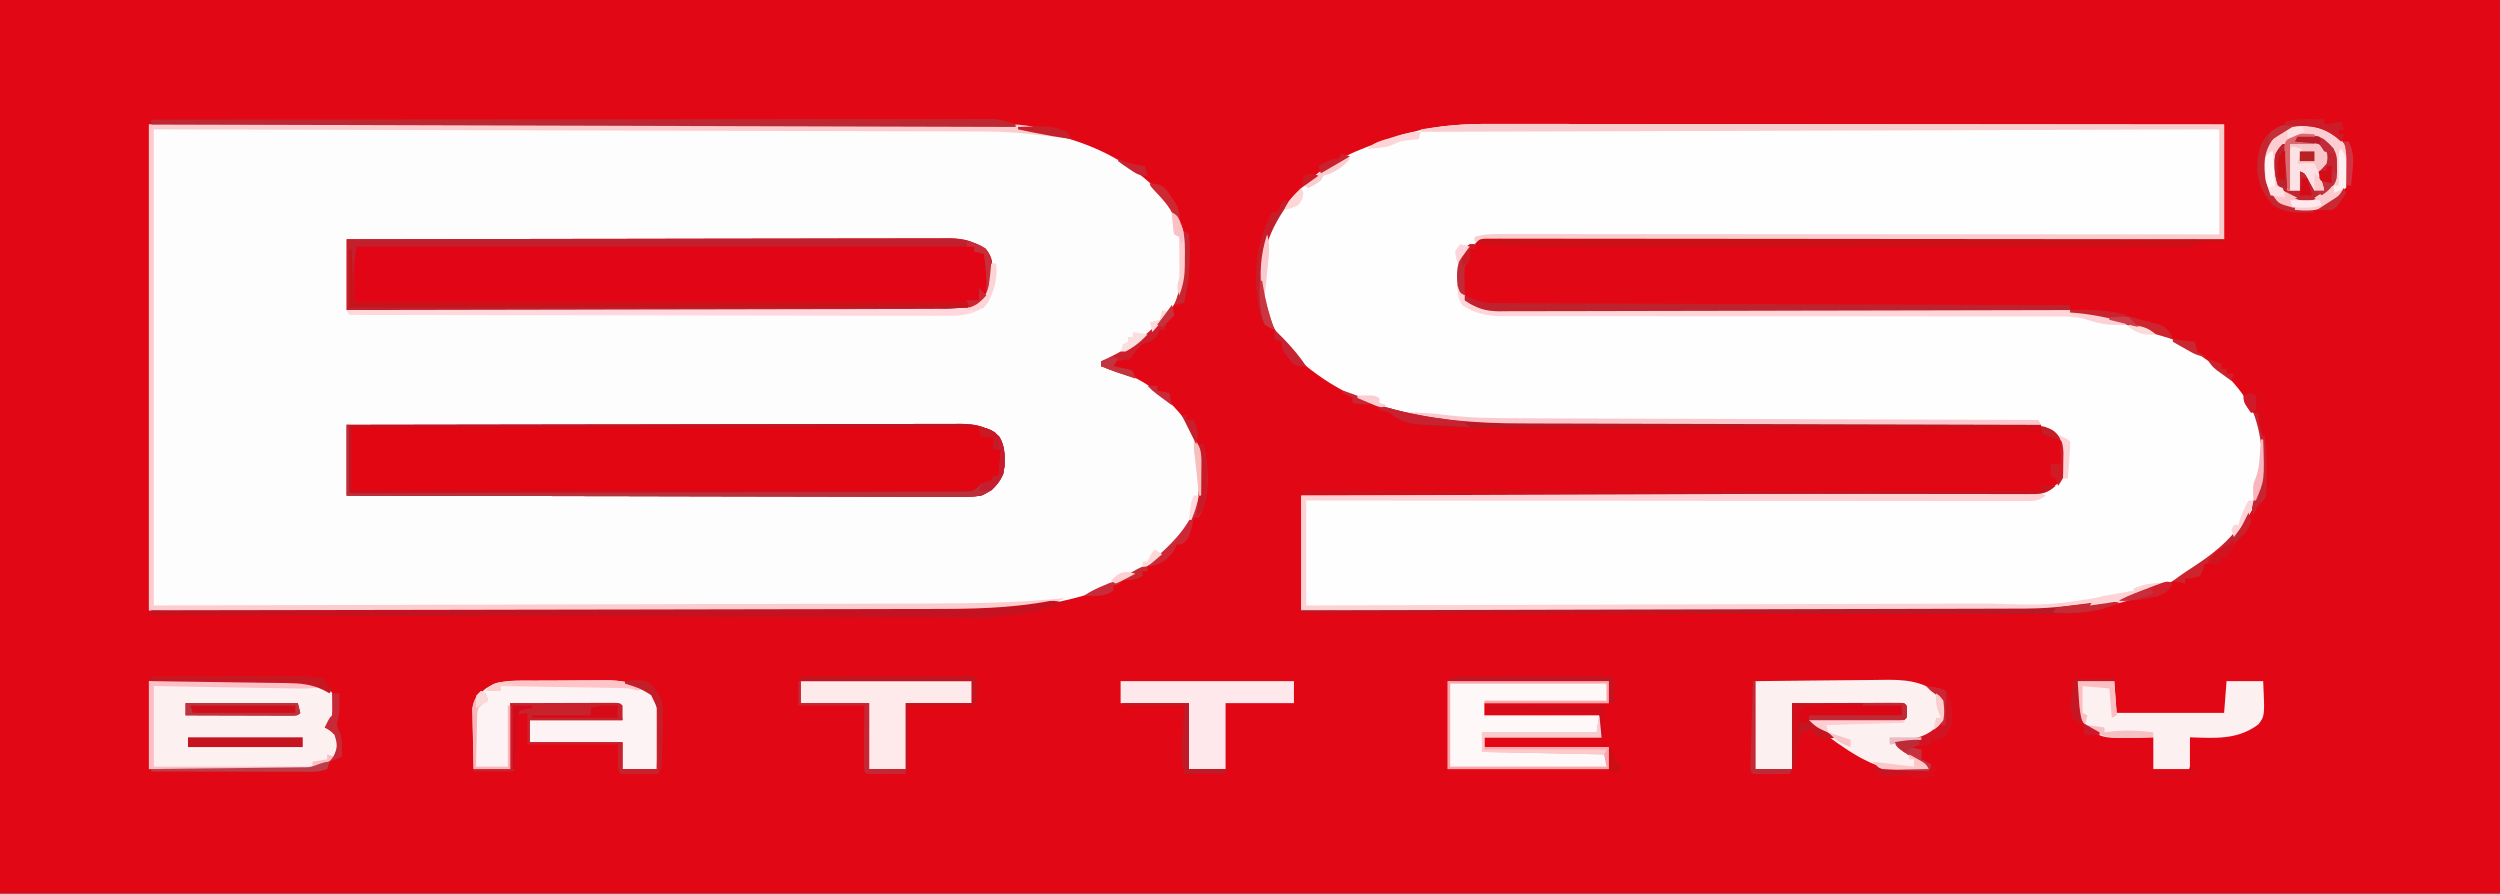 <?xml version="1.0" encoding="UTF-8"?>
<svg version="1.1" xmlns="http://www.w3.org/2000/svg" width="1024" height="366">
<rect width="100%" height="100%" fill="#333333" stroke="none"/>
<path d="M0 0 C337.92 0 675.84 0 1024 0 C1024 120.78 1024 241.56 1024 366 C686.08 366 348.16 366 0 366 C0 245.22 0 124.44 0 0 Z " fill="#E20714" transform="translate(0,0)"/>
<path d="M0 0 C86.273 -0.121 86.273 -0.121 122.371 -0.146 C130.633 -0.152 138.894 -0.158 147.156 -0.165 C148.191 -0.166 149.226 -0.166 150.293 -0.167 C166.977 -0.18 183.66 -0.204 200.343 -0.231 C217.484 -0.26 234.624 -0.276 251.764 -0.282 C262.328 -0.286 272.892 -0.299 283.456 -0.324 C290.714 -0.34 297.972 -0.344 305.231 -0.341 C309.41 -0.339 313.588 -0.341 317.767 -0.358 C351.864 -0.483 386.985 1.476 412.938 26.625 C420.869 34.896 424.583 42.982 424.438 54.375 C424.429 55.212 424.421 56.049 424.412 56.912 C424.09 68.697 419.281 76.502 411.191 84.871 C405.8 89.904 397.585 97 390 97 C390 97.66 390 98.32 390 99 C390.669 99.095 391.338 99.191 392.027 99.289 C406.005 102.632 419.044 112.194 426.625 124.312 C431.975 133.862 432.678 144.856 430.195 155.426 C427.351 162.987 422.731 168.415 417 174 C416.111 174.938 416.111 174.938 415.203 175.895 C408.942 182.031 400.866 185.383 393 189 C392.134 189.414 391.267 189.828 390.375 190.254 C385.209 192.541 379.863 193.865 374.375 195.125 C373.347 195.363 373.347 195.363 372.297 195.606 C359.551 198.358 346.837 199.298 333.827 199.241 C332.373 199.241 330.92 199.243 329.466 199.246 C325.523 199.25 321.58 199.242 317.637 199.232 C313.366 199.223 309.095 199.226 304.824 199.228 C297.441 199.229 290.058 199.223 282.675 199.211 C272 199.195 261.326 199.19 250.652 199.187 C233.329 199.183 216.007 199.17 198.684 199.151 C181.866 199.132 165.048 199.118 148.23 199.11 C146.657 199.109 146.657 199.109 145.052 199.108 C136.848 199.104 128.645 199.1 120.441 199.096 C80.294 199.077 40.147 199.037 0 199 C0 133.33 0 67.66 0 0 Z " fill="#FEFDFD" transform="translate(61,51)"/>
<path d="M0 0 C1.298 -0.002 2.597 -0.003 3.934 -0.005 C7.494 -0.01 11.054 -0.002 14.614 0.008 C18.469 0.017 22.324 0.014 26.18 0.013 C32.845 0.012 39.51 0.018 46.175 0.029 C55.811 0.045 65.447 0.051 75.084 0.053 C90.721 0.057 106.359 0.071 121.996 0.09 C137.179 0.108 152.362 0.122 167.544 0.131 C168.482 0.131 169.419 0.132 170.384 0.132 C175.087 0.135 179.789 0.137 184.491 0.14 C223.447 0.161 262.402 0.196 301.358 0.241 C301.358 15.751 301.358 31.261 301.358 47.241 C297.55 47.244 293.742 47.248 289.819 47.252 C254.912 47.287 220.005 47.342 185.099 47.418 C180.525 47.428 175.951 47.438 171.377 47.448 C170.467 47.45 169.556 47.452 168.618 47.454 C153.869 47.485 139.119 47.502 124.37 47.514 C109.239 47.526 94.108 47.554 78.977 47.595 C69.639 47.62 60.3 47.634 50.961 47.632 C44.56 47.632 38.158 47.647 31.757 47.673 C28.062 47.687 24.367 47.696 20.673 47.686 C16.668 47.677 12.663 47.698 8.658 47.722 C6.904 47.71 6.904 47.71 5.115 47.698 C-1.084 47.764 -4.969 47.996 -9.642 52.241 C-12.306 56.478 -12.182 61.385 -11.642 66.241 C-10.377 70.036 -9.483 71.691 -6.133 73.881 C-1.596 75.648 2.262 75.653 7.087 75.612 C8.549 75.618 8.549 75.618 10.04 75.624 C13.303 75.633 16.566 75.621 19.829 75.609 C22.17 75.612 24.511 75.616 26.852 75.621 C31.896 75.629 36.939 75.628 41.983 75.621 C49.297 75.61 56.612 75.618 63.927 75.633 C75.826 75.657 87.724 75.67 99.623 75.674 C100.691 75.675 100.691 75.675 101.78 75.675 C109.703 75.678 117.625 75.678 125.547 75.677 C128.41 75.677 131.274 75.677 134.137 75.676 C135.196 75.676 135.196 75.676 136.278 75.676 C148.115 75.676 159.952 75.691 171.789 75.717 C179.715 75.734 187.64 75.732 195.566 75.716 C200.527 75.71 205.488 75.721 210.45 75.737 C212.729 75.74 215.008 75.737 217.288 75.727 C248.993 75.589 280.094 82.176 303.846 104.573 C312.985 114.279 318.05 125.768 317.897 139.115 C317.231 153.21 310.256 164.897 300.17 174.428 C277.392 193.56 248.307 199.433 219.304 199.361 C218.033 199.362 216.762 199.362 215.452 199.363 C211.954 199.366 208.456 199.362 204.957 199.357 C201.174 199.352 197.39 199.354 193.606 199.354 C187.06 199.355 180.515 199.352 173.969 199.346 C164.506 199.338 155.042 199.336 145.578 199.334 C130.222 199.332 114.865 199.325 99.509 199.316 C84.597 199.307 69.685 199.3 54.773 199.295 C53.853 199.295 52.932 199.295 51.984 199.295 C47.368 199.293 42.752 199.292 38.136 199.291 C-0.123 199.28 -38.383 199.263 -76.642 199.241 C-76.642 183.731 -76.642 168.221 -76.642 152.241 C-70.975 152.238 -70.975 152.238 -65.193 152.236 C-30.545 152.221 4.103 152.181 38.751 152.114 C43.292 152.105 47.833 152.096 52.374 152.088 C53.278 152.086 54.182 152.085 55.114 152.083 C69.752 152.056 84.39 152.047 99.028 152.044 C114.048 152.041 129.068 152.019 144.088 151.98 C153.356 151.956 162.624 151.947 171.892 151.957 C178.248 151.962 184.604 151.949 190.959 151.922 C194.626 151.907 198.293 151.899 201.959 151.914 C205.937 151.93 209.915 151.906 213.893 151.88 C215.048 151.89 216.204 151.901 217.395 151.912 C224.083 151.828 229.384 151.055 234.358 146.241 C235.993 141.336 235.856 136.359 235.358 131.241 C233.078 127.019 230.86 125.615 226.358 124.241 C223.215 123.951 220.086 123.968 216.932 123.982 C215.978 123.979 215.024 123.975 214.041 123.971 C210.842 123.961 207.643 123.965 204.444 123.969 C202.15 123.965 199.857 123.96 197.563 123.953 C192.62 123.942 187.677 123.936 182.734 123.936 C174.903 123.934 167.071 123.916 159.239 123.895 C148.243 123.867 137.246 123.844 126.249 123.827 C125.551 123.826 124.854 123.825 124.135 123.824 C116.37 123.812 108.605 123.802 100.84 123.793 C98.034 123.79 95.228 123.787 92.422 123.784 C91.73 123.783 91.037 123.783 90.324 123.782 C78.725 123.769 67.127 123.744 55.528 123.71 C47.76 123.689 39.993 123.681 32.225 123.683 C27.363 123.681 22.501 123.667 17.639 123.65 C15.405 123.644 13.17 123.644 10.935 123.649 C-21.673 123.715 -54.883 118.188 -79.517 94.866 C-89.714 84.114 -93.9 71.962 -93.642 57.241 C-91.891 44.234 -85.666 35.418 -76.642 26.241 C-76.026 25.611 -75.41 24.982 -74.775 24.334 C-65.167 15.262 -53.061 10.182 -40.642 6.241 C-39.561 5.871 -38.479 5.501 -37.365 5.119 C-25.079 1.054 -12.883 -0.063 0 0 Z " fill="#FEFEFE" transform="translate(609.642,50.759)"/>
<path d="M0 0 C32.893 -0.068 65.786 -0.122 98.679 -0.153 C102.562 -0.157 106.444 -0.161 110.327 -0.165 C111.1 -0.166 111.873 -0.166 112.67 -0.167 C125.188 -0.18 137.706 -0.204 150.225 -0.231 C163.068 -0.26 175.912 -0.276 188.756 -0.282 C196.682 -0.286 204.608 -0.299 212.534 -0.324 C218.611 -0.341 224.687 -0.343 230.763 -0.339 C233.257 -0.34 235.751 -0.346 238.245 -0.358 C241.645 -0.373 245.045 -0.369 248.446 -0.361 C249.436 -0.37 250.426 -0.378 251.447 -0.387 C257.973 -0.345 262.201 0.717 267.375 4.938 C269.91 9.715 269.782 14.704 269 20 C267.099 24.33 264.323 27.11 260 29 C256.466 29.57 252.981 29.523 249.408 29.481 C248.341 29.484 247.274 29.488 246.175 29.491 C242.6 29.498 239.026 29.476 235.452 29.454 C232.889 29.453 230.327 29.454 227.764 29.456 C222.248 29.457 216.731 29.445 211.215 29.423 C203.239 29.39 195.263 29.38 187.287 29.375 C174.346 29.366 161.404 29.34 148.463 29.302 C135.894 29.265 123.324 29.237 110.754 29.22 C109.979 29.219 109.204 29.218 108.406 29.217 C104.518 29.211 100.629 29.206 96.741 29.201 C64.494 29.16 32.247 29.088 0 29 C0 19.43 0 9.86 0 0 Z " fill="#E20613" transform="translate(142,174)"/>
<path d="M0 0 C32.256 -0.068 64.512 -0.122 96.768 -0.153 C100.576 -0.157 104.383 -0.161 108.191 -0.165 C108.949 -0.166 109.707 -0.166 110.488 -0.167 C122.764 -0.18 135.04 -0.204 147.316 -0.231 C159.911 -0.26 172.506 -0.276 185.101 -0.282 C192.874 -0.286 200.646 -0.299 208.419 -0.324 C214.378 -0.341 220.336 -0.343 226.295 -0.339 C228.741 -0.34 231.186 -0.346 233.631 -0.358 C236.966 -0.373 240.301 -0.369 243.636 -0.361 C244.606 -0.37 245.577 -0.378 246.578 -0.387 C253.019 -0.344 257.159 0.797 262.348 4.82 C265.5 8.978 264.526 14.033 264 19 C263.035 22.378 262.313 24.08 259.426 26.102 C253.706 29.2 248.862 29.559 242.433 29.481 C240.873 29.486 240.873 29.486 239.282 29.491 C235.81 29.498 232.339 29.476 228.867 29.454 C226.373 29.453 223.88 29.454 221.386 29.456 C216.024 29.457 210.662 29.445 205.3 29.423 C197.547 29.39 189.794 29.38 182.042 29.375 C169.462 29.366 156.883 29.34 144.303 29.302 C132.087 29.265 119.87 29.237 107.654 29.22 C106.9 29.219 106.147 29.218 105.37 29.217 C101.589 29.211 97.809 29.206 94.028 29.201 C62.685 29.16 31.343 29.088 0 29 C0 19.43 0 9.86 0 0 Z " fill="#E20515" transform="translate(142,98)"/>
<path d="M0 0 C8.052 -0.063 16.102 -0.123 24.154 -0.155 C27.904 -0.171 31.654 -0.192 35.405 -0.226 C39.023 -0.259 42.64 -0.277 46.259 -0.285 C47.633 -0.29 49.007 -0.301 50.381 -0.317 C59.388 -0.42 66.409 0.409 74.562 4.188 C76.522 6.658 76.543 8.906 76.406 11.992 C75.789 15.045 74.16 16.84 72 19 C72.619 19.268 73.237 19.536 73.875 19.812 C76 21 76 21 78 24 C77.917 27.917 77.526 29.489 74.688 32.25 C69.914 35.359 67.107 36.249 61.304 36.227 C60.308 36.227 60.308 36.227 59.292 36.228 C57.106 36.227 54.92 36.211 52.734 36.195 C51.216 36.192 49.697 36.189 48.178 36.187 C44.186 36.179 40.195 36.159 36.203 36.137 C31.411 36.113 26.618 36.104 21.826 36.092 C14.55 36.073 7.275 36.035 0 36 C0 24.12 0 12.24 0 0 Z " fill="#FCF0F1" transform="translate(61,279)"/>
<path d="M0 0 C21.78 0 43.56 0 66 0 C66 2.97 66 5.94 66 9 C49.17 9 32.34 9 15 9 C15 10.65 15 12.3 15 14 C30.84 14 46.68 14 63 14 C63 16.97 63 19.94 63 23 C47.16 23 31.32 23 15 23 C15 24.32 15 25.64 15 27 C31.83 27 48.66 27 66 27 C66 29.97 66 32.94 66 36 C44.22 36 22.44 36 0 36 C0 24.12 0 12.24 0 0 Z " fill="#FEF8F8" transform="translate(593,279)"/>
<path d="M0 0 C86.273 -0.121 86.273 -0.121 122.371 -0.146 C130.633 -0.152 138.894 -0.158 147.156 -0.165 C148.191 -0.166 149.226 -0.166 150.293 -0.167 C166.977 -0.18 183.66 -0.204 200.343 -0.231 C217.484 -0.26 234.624 -0.276 251.764 -0.282 C262.328 -0.286 272.892 -0.299 283.456 -0.324 C290.714 -0.34 297.972 -0.344 305.231 -0.341 C309.41 -0.339 313.588 -0.341 317.767 -0.358 C361.842 -0.52 361.842 -0.52 371 5 C369.542 4.854 368.083 4.708 366.625 4.562 C365.813 4.481 365.001 4.4 364.164 4.316 C362.445 4.145 360.726 3.966 359.012 3.756 C351.524 2.893 344.077 2.847 336.548 2.842 C335.1 2.837 333.652 2.832 332.204 2.827 C328.247 2.813 324.29 2.806 320.334 2.799 C316.059 2.791 311.783 2.778 307.508 2.765 C300.108 2.743 292.709 2.725 285.309 2.709 C274.611 2.686 263.912 2.658 253.214 2.629 C235.855 2.581 218.496 2.538 201.137 2.497 C184.278 2.458 167.419 2.416 150.56 2.372 C149.509 2.37 148.459 2.367 147.376 2.364 C139.161 2.342 130.945 2.321 122.73 2.299 C82.487 2.193 42.243 2.097 2 2 C2 66.35 2 130.7 2 197 C62.903 196.851 62.903 196.851 123.807 196.693 C132.026 196.671 140.246 196.649 148.466 196.628 C150.011 196.624 150.011 196.624 151.588 196.619 C168.196 196.575 184.803 196.535 201.411 196.495 C218.469 196.455 235.527 196.411 252.584 196.363 C263.101 196.334 273.617 196.308 284.133 196.285 C291.355 196.269 298.577 196.249 305.799 196.227 C309.959 196.215 314.119 196.204 318.279 196.197 C337.264 196.164 356.092 195.919 375 194 C358.903 202.712 334.824 199.417 316.941 199.348 C312.674 199.335 308.407 199.34 304.14 199.342 C296.774 199.343 289.407 199.334 282.041 199.317 C271.39 199.293 260.74 199.285 250.089 199.281 C232.803 199.275 215.517 199.255 198.231 199.226 C181.454 199.199 164.677 199.178 147.9 199.165 C146.853 199.164 145.806 199.163 144.727 199.162 C136.535 199.156 128.344 199.15 120.152 199.144 C80.101 199.116 40.051 199.056 0 199 C0 133.33 0 67.66 0 0 Z " fill="#FCCCCF" transform="translate(61,51)"/>
<path d="M0 0 C15.821 -0.201 15.821 -0.201 22.617 -0.244 C27.237 -0.274 31.856 -0.309 36.475 -0.377 C40.203 -0.432 43.931 -0.462 47.659 -0.474 C49.075 -0.484 50.49 -0.501 51.905 -0.529 C60.562 -0.688 67.839 -0.305 75 5 C77.476 8.713 77.766 11.697 77 16 C73.962 21.193 70.979 22.802 65.281 24.457 C62.864 25.032 60.44 25.532 58 26 C58.855 26.554 59.709 27.109 60.59 27.68 C61.706 28.411 62.822 29.143 63.938 29.875 C65.04 30.594 66.142 31.314 67.277 32.055 C70 34 70 34 71 36 C55.452 38.685 45.927 33.95 33.497 25.311 C29.399 22.384 25.565 19.565 22 16 C34.87 15.67 47.74 15.34 61 15 C61 13.35 61 11.7 61 10 C45.82 9.67 30.64 9.34 15 9 C15 17.91 15 26.82 15 36 C10.05 36 5.1 36 0 36 C0 24.12 0 12.24 0 0 Z " fill="#FDF0F1" transform="translate(719,279)"/>
<path d="M0 0 C1.038 -0.006 2.076 -0.011 3.145 -0.017 C5.336 -0.027 7.526 -0.033 9.716 -0.037 C13.052 -0.047 16.387 -0.078 19.723 -0.109 C21.857 -0.116 23.991 -0.121 26.125 -0.125 C27.115 -0.137 28.105 -0.15 29.124 -0.162 C36.638 -0.138 42.134 0.858 48.165 5.477 C50.684 8.859 50.779 10.635 50.684 14.816 C50.667 16.064 50.651 17.311 50.635 18.596 C50.593 19.889 50.551 21.183 50.508 22.516 C50.485 23.829 50.463 25.141 50.439 26.494 C50.381 29.731 50.291 32.967 50.195 36.203 C45.575 36.203 40.955 36.203 36.195 36.203 C36.195 32.573 36.195 28.943 36.195 25.203 C23.655 25.203 11.115 25.203 -1.805 25.203 C-1.805 22.233 -1.805 19.263 -1.805 16.203 C10.735 16.203 23.275 16.203 36.195 16.203 C35.7 13.233 35.7 13.233 35.195 10.203 C20.345 9.873 5.495 9.543 -9.805 9.203 C-9.805 18.113 -9.805 27.023 -9.805 36.203 C-14.755 36.203 -19.705 36.203 -24.805 36.203 C-24.94 31.64 -25.039 27.08 -25.117 22.516 C-25.159 21.222 -25.201 19.928 -25.244 18.596 C-25.26 17.349 -25.276 16.101 -25.293 14.816 C-25.319 13.67 -25.345 12.523 -25.372 11.341 C-24.629 7.233 -22.966 5.835 -19.805 3.203 C-13.909 -0.727 -6.86 0.029 0 0 Z " fill="#FEF3F4" transform="translate(218.805,278.797)"/>
<path d="M0 0 C-3.291 2.194 -4.238 2.249 -8.054 2.246 C-9.631 2.252 -9.631 2.252 -11.239 2.258 C-12.398 2.252 -13.556 2.247 -14.75 2.241 C-15.978 2.242 -17.205 2.244 -18.47 2.246 C-21.884 2.248 -25.297 2.242 -28.711 2.232 C-32.39 2.224 -36.069 2.226 -39.748 2.228 C-46.124 2.229 -52.5 2.223 -58.876 2.211 C-68.095 2.195 -77.313 2.19 -86.532 2.187 C-101.488 2.183 -116.444 2.17 -131.4 2.151 C-145.93 2.133 -160.461 2.118 -174.991 2.11 C-176.334 2.109 -176.334 2.109 -177.704 2.108 C-182.195 2.106 -186.687 2.103 -191.178 2.101 C-228.452 2.08 -265.726 2.044 -303 2 C-303 16.19 -303 30.38 -303 45 C-264.434 44.895 -225.868 44.785 -187.303 44.669 C-182.743 44.655 -178.183 44.641 -173.624 44.628 C-172.716 44.625 -171.808 44.622 -170.873 44.619 C-156.202 44.575 -141.532 44.535 -126.861 44.495 C-111.792 44.455 -96.723 44.411 -81.655 44.363 C-72.367 44.334 -63.079 44.308 -53.79 44.285 C-47.41 44.269 -41.029 44.249 -34.648 44.227 C-30.974 44.215 -27.3 44.204 -23.626 44.197 C1.478 45.002 1.478 45.002 26 41 C27.808 40.602 29.62 40.224 31.438 39.875 C32.302 39.707 33.167 39.54 34.059 39.367 C34.699 39.246 35.34 39.125 36 39 C36 38.67 36 38.34 36 38 C39.823 36.577 42.913 35.76 47 36 C33.316 47.495 7.976 47.163 -9.054 47.12 C-10.325 47.121 -11.596 47.122 -12.906 47.123 C-16.404 47.125 -19.902 47.121 -23.401 47.116 C-27.184 47.112 -30.968 47.113 -34.752 47.114 C-41.297 47.114 -47.843 47.111 -54.389 47.106 C-63.852 47.098 -73.316 47.095 -82.78 47.094 C-98.136 47.092 -113.492 47.085 -128.849 47.075 C-143.761 47.066 -158.673 47.059 -173.585 47.055 C-174.505 47.055 -175.425 47.054 -176.373 47.054 C-180.989 47.053 -185.606 47.052 -190.222 47.05 C-228.481 47.04 -266.741 47.022 -305 47 C-305 31.49 -305 15.98 -305 0 C-266.434 -0.15 -227.867 -0.295 -189.301 -0.433 C-184.752 -0.45 -180.203 -0.466 -175.654 -0.482 C-174.749 -0.485 -173.843 -0.489 -172.91 -0.492 C-158.229 -0.545 -143.548 -0.601 -128.867 -0.659 C-113.813 -0.718 -98.759 -0.773 -83.705 -0.825 C-74.409 -0.857 -65.114 -0.892 -55.818 -0.931 C-49.451 -0.957 -43.084 -0.98 -36.718 -1 C-33.039 -1.011 -29.361 -1.024 -25.683 -1.042 C-21.703 -1.061 -17.723 -1.072 -13.744 -1.082 C-12.57 -1.089 -11.397 -1.096 -10.189 -1.103 C-9.129 -1.104 -8.07 -1.106 -6.978 -1.107 C-5.599 -1.113 -5.599 -1.113 -4.191 -1.118 C-2 -1 -2 -1 0 0 Z " fill="#FED1D4" transform="translate(838,203)"/>
<path d="M0 0 C1.298 -0.002 2.597 -0.003 3.934 -0.005 C7.494 -0.01 11.054 -0.002 14.614 0.008 C18.469 0.017 22.324 0.014 26.18 0.013 C32.845 0.012 39.51 0.018 46.175 0.029 C55.811 0.045 65.447 0.051 75.084 0.053 C90.721 0.057 106.359 0.071 121.996 0.09 C137.179 0.108 152.362 0.122 167.544 0.131 C168.482 0.131 169.419 0.132 170.384 0.132 C175.087 0.135 179.789 0.137 184.491 0.14 C223.447 0.161 262.402 0.196 301.358 0.241 C301.358 15.751 301.358 31.261 301.358 47.241 C149.393 47.736 149.393 47.736 -5.642 48.241 C-5.642 47.581 -5.642 46.921 -5.642 46.241 C-2.509 45.32 0.291 45.116 3.551 45.117 C5.136 45.114 5.136 45.114 6.752 45.111 C8.492 45.116 8.492 45.116 10.266 45.12 C12.115 45.119 12.115 45.119 14.001 45.118 C17.424 45.116 20.847 45.119 24.27 45.124 C27.96 45.129 31.65 45.127 35.341 45.127 C41.736 45.126 48.13 45.129 54.525 45.135 C63.77 45.143 73.016 45.146 82.261 45.147 C97.261 45.149 112.261 45.156 127.261 45.165 C141.833 45.174 156.405 45.181 170.976 45.186 C171.875 45.186 172.773 45.186 173.698 45.186 C178.203 45.188 182.708 45.189 187.213 45.19 C224.595 45.201 261.976 45.218 299.358 45.241 C299.358 31.051 299.358 16.861 299.358 2.241 C191.448 2.571 83.538 2.901 -27.642 3.241 C-27.642 2.911 -27.642 2.581 -27.642 2.241 C-18.363 0.699 -9.4 -0.046 0 0 Z " fill="#F9CDCE" transform="translate(609.642,50.759)"/>
<path d="M0 0 C4.95 0 9.9 0 15 0 C15.33 4.29 15.66 8.58 16 13 C30.52 13 45.04 13 60 13 C60.495 6.565 60.495 6.565 61 0 C65.95 0 70.9 0 76 0 C76.67 14.196 76.67 14.196 74.062 17.688 C65.515 24.142 56.231 23.339 46 23 C46 27.29 46 31.58 46 36 C41.05 36 36.1 36 31 36 C31 31.71 31 27.42 31 23 C29.877 23.035 28.754 23.07 27.598 23.105 C10.84 23.474 10.84 23.474 5 20 C-1.123 13.724 -0.083 8.489 0 0 Z " fill="#FDF0F1" transform="translate(851,279)"/>
<path d="M0 0 C32.256 -0.068 64.512 -0.122 96.768 -0.153 C100.576 -0.157 104.383 -0.161 108.191 -0.165 C108.949 -0.166 109.707 -0.166 110.488 -0.167 C122.764 -0.18 135.04 -0.204 147.316 -0.231 C159.911 -0.26 172.506 -0.276 185.101 -0.282 C192.874 -0.286 200.646 -0.299 208.419 -0.324 C214.378 -0.341 220.336 -0.343 226.295 -0.339 C228.741 -0.34 231.186 -0.346 233.631 -0.358 C236.966 -0.373 240.301 -0.369 243.636 -0.361 C244.606 -0.37 245.577 -0.378 246.578 -0.387 C253.019 -0.344 257.149 0.808 262.352 4.809 C264.522 7.694 264.472 9.486 264.375 13.062 C264.356 14.627 264.356 14.627 264.336 16.223 C264 19 264 19 262 22 C262.021 20.845 262.041 19.69 262.062 18.5 C262.07 14.256 261.6 10.198 261 6 C259.02 5.505 259.02 5.505 257 5 C257 4.34 257 3.68 257 3 C173.51 3 90.02 3 4 3 C2.742 12.81 2.742 12.81 3 26 C85.83 26 168.66 26 254 26 C254 25.67 254 25.34 254 25 C255.65 25 257.3 25 259 25 C259 23.35 259 21.7 259 20 C259.99 20.99 260.98 21.98 262 23 C258.681 26.688 255.945 28.752 250.882 29.179 C248.184 29.253 245.493 29.257 242.794 29.241 C241.756 29.242 240.719 29.244 239.65 29.246 C236.169 29.249 232.689 29.238 229.208 29.227 C226.714 29.226 224.221 29.227 221.728 29.228 C216.357 29.228 210.987 29.223 205.617 29.211 C197.852 29.195 190.088 29.19 182.323 29.187 C169.725 29.183 157.127 29.17 144.53 29.151 C132.293 29.133 120.056 29.118 107.819 29.11 C107.064 29.109 106.31 29.109 105.533 29.108 C101.748 29.106 97.963 29.103 94.179 29.101 C62.786 29.08 31.393 29.044 0 29 C0 19.43 0 9.86 0 0 Z " fill="#C2202D" transform="translate(142,98)"/>
<path d="M0 0 C23.43 0 46.86 0 71 0 C71 2.97 71 5.94 71 9 C61.76 9 52.52 9 43 9 C43 17.91 43 26.82 43 36 C38.05 36 33.1 36 28 36 C28 27.09 28 18.18 28 9 C18.76 9 9.52 9 0 9 C0 6.03 0 3.06 0 0 Z " fill="#FEE8EB" transform="translate(459,279)"/>
<path d="M0 0 C23.1 0 46.2 0 70 0 C70 2.97 70 5.94 70 9 C61.09 9 52.18 9 43 9 C43 17.91 43 26.82 43 36 C38.05 36 33.1 36 28 36 C28 27.09 28 18.18 28 9 C18.76 9 9.52 9 0 9 C0 6.03 0 3.06 0 0 Z " fill="#FEEAEB" transform="translate(328,279)"/>
<path d="M0 0 C4.017 2.281 6.557 5.176 8.625 9.312 C9.311 16.72 9.326 22.374 4.625 28.312 C-1.231 32.854 -6.118 34.124 -13.375 33.312 C-18.094 31.992 -21.452 29.754 -24.375 25.812 C-27.263 20.557 -27.361 15.138 -26.375 9.312 C-24.455 4.584 -20.924 1.249 -16.391 -1.027 C-10.811 -2.855 -5.309 -2.422 0 0 Z " fill="#FCCED1" transform="translate(953.375,52.688)"/>
<path d="M0 0 C32.893 -0.068 65.786 -0.122 98.679 -0.153 C102.562 -0.157 106.444 -0.161 110.327 -0.165 C111.1 -0.166 111.873 -0.166 112.67 -0.167 C125.188 -0.18 137.706 -0.204 150.225 -0.231 C163.068 -0.26 175.912 -0.276 188.756 -0.282 C196.682 -0.286 204.608 -0.299 212.534 -0.324 C218.611 -0.341 224.687 -0.343 230.763 -0.339 C233.257 -0.34 235.751 -0.346 238.245 -0.358 C241.645 -0.373 245.045 -0.369 248.446 -0.361 C249.436 -0.37 250.426 -0.378 251.447 -0.387 C257.973 -0.345 262.201 0.717 267.375 4.938 C269.91 9.715 269.782 14.704 269 20 C267.099 24.33 264.323 27.11 260 29 C256.466 29.57 252.981 29.523 249.408 29.481 C248.341 29.484 247.274 29.488 246.175 29.491 C242.6 29.498 239.026 29.476 235.452 29.454 C232.889 29.453 230.327 29.454 227.764 29.456 C222.248 29.457 216.731 29.445 211.215 29.423 C203.239 29.39 195.263 29.38 187.287 29.375 C174.346 29.366 161.404 29.34 148.463 29.302 C135.894 29.265 123.324 29.237 110.754 29.22 C109.979 29.219 109.204 29.218 108.406 29.217 C104.518 29.211 100.629 29.206 96.741 29.201 C64.494 29.16 32.247 29.088 0 29 C0 19.43 0 9.86 0 0 Z M2 1 C2 9.58 2 18.16 2 27 C86.81 27 171.62 27 259 27 C259.33 26.01 259.66 25.02 260 24 C261.65 23.67 263.3 23.34 265 23 C265 22.34 265 21.68 265 21 C265.66 21 266.32 21 267 21 C267.917 18.249 268.109 16.641 268.062 13.812 C268.032 11.925 268.032 11.925 268 10 C267.01 10 266.02 10 265 10 C265 8.35 265 6.7 265 5 C263.35 5 261.7 5 260 5 C259.67 3.68 259.34 2.36 259 1 C174.19 1 89.38 1 2 1 Z " fill="#C41421" transform="translate(142,174)"/>
<path d="M0 0 C1.389 0.001 1.389 0.001 2.805 0.002 C3.872 -0.002 4.938 -0.006 6.037 -0.01 C7.808 -0.001 7.808 -0.001 9.615 0.008 C10.863 0.006 12.11 0.004 13.395 0.003 C16.868 -0.002 20.341 0.006 23.814 0.016 C27.555 0.025 31.296 0.022 35.037 0.02 C41.522 0.019 48.007 0.026 54.492 0.037 C63.869 0.053 73.245 0.058 82.622 0.061 C97.834 0.065 113.045 0.079 128.257 0.098 C143.036 0.116 157.816 0.13 172.596 0.139 C173.962 0.139 173.962 0.139 175.355 0.14 C179.922 0.143 184.49 0.145 189.058 0.148 C226.97 0.168 264.883 0.204 302.796 0.248 C302.796 0.578 302.796 0.908 302.796 1.248 C301.941 1.309 301.087 1.37 300.206 1.432 C299.101 1.516 297.997 1.6 296.858 1.686 C295.756 1.767 294.654 1.848 293.519 1.932 C290.885 1.953 290.885 1.953 289.796 3.248 C288.344 3.346 286.887 3.374 285.431 3.374 C284.483 3.377 283.535 3.379 282.558 3.382 C281.504 3.38 280.45 3.378 279.363 3.375 C278.253 3.377 277.143 3.379 275.999 3.38 C272.246 3.384 268.493 3.381 264.74 3.378 C262.061 3.379 259.382 3.381 256.704 3.383 C250.16 3.388 243.616 3.387 237.071 3.384 C231.745 3.381 226.418 3.381 221.091 3.382 C219.954 3.382 219.954 3.382 218.795 3.383 C217.256 3.383 215.717 3.383 214.178 3.384 C199.717 3.387 185.257 3.383 170.796 3.378 C158.42 3.373 146.043 3.374 133.667 3.379 C119.287 3.384 104.907 3.386 90.527 3.383 C88.988 3.383 87.449 3.383 85.91 3.382 C85.153 3.382 84.395 3.382 83.615 3.382 C78.311 3.381 73.007 3.382 67.703 3.385 C61.214 3.388 54.725 3.387 48.236 3.381 C44.933 3.379 41.629 3.378 38.326 3.381 C24.114 3.392 9.978 3.2 -4.204 2.248 C-2.204 0.248 -2.204 0.248 0 0 Z " fill="#CD0F17" transform="translate(608.204,97.752)"/>
<path d="M0 0 C-7.437 2.579 -14.364 4.441 -22.246 4.824 C-25.019 4.948 -25.019 4.948 -27.791 5.504 C-30.957 5.993 -33.895 6.118 -37.095 6.107 C-38.302 6.106 -39.509 6.104 -40.752 6.103 C-42.069 6.096 -43.386 6.089 -44.743 6.082 C-46.163 6.079 -47.583 6.075 -49.003 6.073 C-52.9 6.063 -56.797 6.048 -60.695 6.032 C-64.899 6.015 -69.103 6.004 -73.308 5.993 C-80.591 5.972 -87.874 5.947 -95.157 5.921 C-105.686 5.882 -116.216 5.848 -126.746 5.816 C-143.83 5.764 -160.914 5.708 -177.998 5.648 C-194.593 5.59 -211.189 5.535 -227.784 5.482 C-228.807 5.479 -229.83 5.476 -230.884 5.472 C-236.016 5.456 -241.148 5.44 -246.28 5.424 C-288.853 5.289 -331.427 5.147 -374 5 C-374 4.34 -374 3.68 -374 3 C-373.272 2.999 -372.544 2.998 -371.794 2.997 C-328.571 2.939 -285.347 2.865 -242.124 2.771 C-236.925 2.76 -231.726 2.749 -226.527 2.738 C-224.974 2.734 -224.974 2.734 -223.391 2.731 C-206.67 2.696 -189.95 2.671 -173.229 2.65 C-156.05 2.628 -138.872 2.595 -121.693 2.551 C-111.108 2.525 -100.522 2.507 -89.937 2.501 C-82.661 2.495 -75.386 2.479 -68.11 2.454 C-63.923 2.44 -59.736 2.431 -55.549 2.435 C-38.823 2.448 -22.436 2.26 -5.927 -0.845 C-3.742 -1.021 -2.085 -0.636 0 0 Z " fill="#C51221" transform="translate(436,247)"/>
<path d="M0 0 C44.231 -0.046 88.462 -0.081 132.693 -0.102 C137.913 -0.105 143.132 -0.107 148.352 -0.11 C149.391 -0.11 150.43 -0.111 151.501 -0.111 C168.336 -0.12 185.171 -0.136 202.005 -0.154 C219.274 -0.173 236.543 -0.184 253.812 -0.188 C264.471 -0.191 275.13 -0.2 285.79 -0.216 C293.095 -0.226 300.401 -0.23 307.706 -0.227 C311.923 -0.226 316.141 -0.228 320.358 -0.238 C324.218 -0.248 328.079 -0.249 331.939 -0.242 C333.336 -0.241 334.733 -0.243 336.13 -0.25 C338.029 -0.258 339.928 -0.252 341.827 -0.246 C343.409 -0.247 343.409 -0.247 345.023 -0.248 C348.273 0.023 350.958 0.854 354 2 C354 2.33 354 2.66 354 3 C237.18 2.67 120.36 2.34 0 2 C0 1.34 0 0.68 0 0 Z " fill="#BE2832" transform="translate(62,49)"/>
<path d="M0 0 C0.66 0 1.32 0 2 0 C2.568 6.138 1.4 10.215 -1.125 15.801 C-4.268 19.487 -8.69 20.738 -13.393 21.272 C-16.11 21.376 -18.811 21.386 -21.529 21.361 C-22.565 21.363 -23.601 21.366 -24.668 21.369 C-28.126 21.373 -31.583 21.357 -35.041 21.341 C-37.525 21.34 -40.009 21.34 -42.493 21.342 C-47.834 21.343 -53.174 21.334 -58.515 21.317 C-66.237 21.293 -73.959 21.285 -81.681 21.281 C-94.21 21.275 -106.74 21.255 -119.27 21.226 C-131.437 21.199 -143.605 21.178 -155.773 21.165 C-156.524 21.164 -157.275 21.163 -158.048 21.162 C-161.814 21.158 -165.58 21.155 -169.346 21.151 C-200.564 21.12 -231.782 21.067 -263 21 C-263.33 20.34 -263.66 19.68 -264 19 C-262.703 18.999 -261.407 18.997 -260.071 18.996 C-229.286 18.96 -198.501 18.904 -167.716 18.822 C-163.926 18.812 -160.136 18.802 -156.346 18.792 C-155.214 18.79 -155.214 18.79 -154.06 18.787 C-141.847 18.756 -129.634 18.739 -117.42 18.727 C-104.886 18.714 -92.352 18.687 -79.818 18.645 C-72.085 18.62 -64.353 18.607 -56.62 18.609 C-50.688 18.609 -44.756 18.588 -38.824 18.559 C-36.393 18.55 -33.961 18.549 -31.53 18.554 C-28.208 18.561 -24.888 18.543 -21.567 18.519 C-20.606 18.527 -19.645 18.535 -18.654 18.542 C-12.674 18.466 -7.962 17.497 -3 14 C-0.342 9.955 -0.393 4.745 0 0 Z " fill="#FFD8DD" transform="translate(406,108)"/>
<path d="M0 0 C0.433 0.598 0.866 1.196 1.312 1.812 C3.906 5.174 6.072 7.313 10 9 C12.04 9.295 12.04 9.295 14.197 9.251 C15.449 9.258 15.449 9.258 16.726 9.266 C17.638 9.261 18.55 9.256 19.489 9.252 C20.462 9.255 21.434 9.257 22.437 9.261 C25.706 9.268 28.975 9.262 32.244 9.255 C34.585 9.258 36.926 9.262 39.267 9.266 C44.315 9.274 49.364 9.277 54.413 9.274 C61.736 9.272 69.059 9.283 76.382 9.299 C88.293 9.325 100.203 9.345 112.115 9.358 C113.184 9.36 113.184 9.36 114.275 9.361 C124.358 9.372 134.441 9.377 144.524 9.38 C145.586 9.381 145.586 9.381 146.669 9.381 C147.376 9.381 148.083 9.381 148.811 9.381 C160.658 9.385 172.504 9.404 184.35 9.436 C192.284 9.456 200.218 9.459 208.152 9.448 C213.119 9.445 218.087 9.459 223.055 9.478 C225.338 9.483 227.62 9.482 229.903 9.473 C243.901 9.422 258.556 9.541 272 14 C272.66 14.66 273.32 15.32 274 16 C268.997 16.242 265.067 16.18 260.33 14.512 C254.993 12.845 250.156 12.582 244.595 12.628 C243.097 12.622 243.097 12.622 241.569 12.617 C238.249 12.607 234.929 12.619 231.609 12.631 C229.218 12.629 226.828 12.625 224.437 12.62 C218.633 12.61 212.83 12.614 207.026 12.623 C200.259 12.632 193.492 12.621 186.725 12.607 C174.648 12.584 162.57 12.57 150.492 12.566 C149.77 12.566 149.049 12.566 148.305 12.565 C140.251 12.563 132.198 12.562 124.144 12.563 C121.222 12.564 118.3 12.564 115.378 12.564 C114.296 12.564 114.296 12.564 113.193 12.564 C101.156 12.565 89.12 12.55 77.084 12.523 C70.334 12.509 63.584 12.503 56.834 12.516 C50.488 12.529 44.143 12.523 37.797 12.504 C35.471 12.5 33.144 12.503 30.818 12.514 C27.638 12.527 24.458 12.516 21.278 12.499 C20.362 12.509 19.445 12.518 18.501 12.529 C12.484 12.461 7.042 11.491 2 8 C0.013 4.995 0 3.779 0 0 Z " fill="#FED6DA" transform="translate(597,117)"/>
<path d="M0 0 C5.444 -0.095 10.638 0.257 16.035 0.98 C27.159 2.326 38.242 2.308 49.432 2.319 C51.73 2.328 54.029 2.338 56.327 2.349 C62.509 2.376 68.692 2.392 74.875 2.405 C81.357 2.42 87.839 2.447 94.321 2.473 C105.183 2.514 116.045 2.549 126.906 2.578 C138.084 2.608 149.262 2.643 160.44 2.683 C161.132 2.685 161.823 2.688 162.535 2.69 C166.004 2.702 169.472 2.715 172.94 2.727 C201.627 2.831 230.313 2.92 259 3 C259.33 3.66 259.66 4.32 260 5 C230.275 5.069 200.551 5.122 170.826 5.153 C167.307 5.157 163.788 5.161 160.269 5.165 C159.218 5.166 159.218 5.166 158.146 5.167 C146.843 5.18 135.54 5.204 124.237 5.231 C112.616 5.26 100.995 5.276 89.374 5.282 C82.856 5.286 76.338 5.295 69.821 5.317 C63.671 5.338 57.522 5.344 51.373 5.339 C49.13 5.34 46.887 5.346 44.645 5.358 C8.935 5.533 8.935 5.533 0 0 Z " fill="#FAC9CE" transform="translate(576,169)"/>
<path d="M0 0 C0.866 0.464 0.866 0.464 1.75 0.938 C5.26 2.595 8.376 3.125 12.24 3.139 C13.084 3.144 13.928 3.15 14.798 3.155 C15.72 3.156 16.642 3.157 17.592 3.158 C18.576 3.163 19.559 3.168 20.573 3.173 C23.877 3.189 27.181 3.197 30.485 3.205 C32.85 3.215 35.216 3.225 37.581 3.235 C44.01 3.262 50.439 3.283 56.869 3.303 C62.904 3.322 68.94 3.347 74.976 3.371 C86.931 3.419 98.886 3.462 110.841 3.503 C122.454 3.542 134.067 3.583 145.681 3.628 C146.754 3.632 146.754 3.632 147.85 3.636 C151.441 3.65 155.032 3.663 158.623 3.677 C188.415 3.791 218.208 3.898 248 4 C248 4.66 248 5.32 248 6 C217.417 6.091 186.834 6.162 156.252 6.204 C152.64 6.209 149.029 6.214 145.418 6.22 C144.699 6.221 143.98 6.222 143.24 6.223 C131.601 6.24 119.963 6.272 108.325 6.309 C96.382 6.346 84.439 6.368 72.496 6.376 C65.788 6.381 59.08 6.393 52.372 6.423 C46.06 6.45 39.747 6.458 33.435 6.452 C31.117 6.454 28.799 6.461 26.482 6.477 C23.318 6.497 20.155 6.492 16.991 6.481 C15.615 6.498 15.615 6.498 14.211 6.516 C8.308 6.461 4.884 5.346 0 2 C0 1.34 0 0.68 0 0 Z " fill="#BE232D" transform="translate(600,121)"/>
<path d="M0 0 C6.39 -0.023 12.781 -0.043 19.171 -0.055 C21.347 -0.06 23.523 -0.067 25.698 -0.075 C28.819 -0.088 31.939 -0.093 35.059 -0.098 C36.527 -0.105 36.527 -0.105 38.026 -0.113 C39.377 -0.113 39.377 -0.113 40.756 -0.114 C41.951 -0.117 41.951 -0.117 43.171 -0.12 C45 0 45 0 46 1 C46 2.98 46 4.96 46 7 C33.46 7 20.92 7 8 7 C8 9.97 8 12.94 8 16 C20.54 16 33.08 16 46 16 C46 19.63 46 23.26 46 27 C50.62 27 55.24 27 60 27 C60 18.09 60 9.18 60 0 C60.33 0 60.66 0 61 0 C61 9.57 61 19.14 61 29 C55.72 29 50.44 29 45 29 C44 27 44 27 44 17 C31.79 17 19.58 17 7 17 C7 12.71 7 8.42 7 4 C5.35 4.33 3.7 4.66 2 5 C2.008 5.992 2.008 5.992 2.016 7.004 C2.037 9.982 2.05 12.96 2.062 15.938 C2.071 16.978 2.079 18.019 2.088 19.092 C2.093 20.576 2.093 20.576 2.098 22.09 C2.106 23.465 2.106 23.465 2.114 24.867 C2 27 2 27 1 28 C-1.697 28.073 -4.367 28.092 -7.062 28.062 C-7.821 28.058 -8.58 28.053 -9.361 28.049 C-11.241 28.037 -13.12 28.019 -15 28 C-15 27.67 -15 27.34 -15 27 C-10.05 27 -5.1 27 0 27 C0 18.09 0 9.18 0 0 Z " fill="#C8222D" transform="translate(209,288)"/>
<path d="M0 0 C21.78 0 43.56 0 66 0 C66 2.97 66 5.94 66 9 C49.17 9 32.34 9 15 9 C15 8.67 15 8.34 15 8 C31.5 8 48 8 65 8 C65 5.69 65 3.38 65 1 C43.88 1 22.76 1 1 1 C1 12.22 1 23.44 1 35 C22.12 35 43.24 35 65 35 C64.67 33.35 64.34 31.7 64 30 C39.25 29.505 39.25 29.505 14 29 C14 26.36 14 23.72 14 21 C29.51 21 45.02 21 61 21 C61.33 18.69 61.66 16.38 62 14 C62.33 14 62.66 14 63 14 C63 16.97 63 19.94 63 23 C47.16 23 31.32 23 15 23 C15 24.32 15 25.64 15 27 C31.83 27 48.66 27 66 27 C66 29.97 66 32.94 66 36 C44.22 36 22.44 36 0 36 C0 24.12 0 12.24 0 0 Z " fill="#F9A6AD" transform="translate(593,279)"/>
<path d="M0 0 C6.533 -0.023 13.066 -0.043 19.598 -0.055 C21.823 -0.06 24.047 -0.067 26.271 -0.075 C29.461 -0.088 32.65 -0.093 35.84 -0.098 C37.341 -0.105 37.341 -0.105 38.873 -0.113 C39.794 -0.113 40.715 -0.113 41.664 -0.114 C42.479 -0.116 43.294 -0.118 44.133 -0.12 C46 0 46 0 47 1 C47.125 3.5 47.125 3.5 47 6 C44.918 8.082 40.466 7.258 37.59 7.316 C36.327 7.348 36.327 7.348 35.038 7.379 C32.338 7.445 29.638 7.504 26.938 7.562 C25.111 7.606 23.285 7.649 21.459 7.693 C16.973 7.801 12.486 7.902 8 8 C11.3 9.98 14.6 11.96 18 14 C13.706 15.073 12.805 14.797 9 13 C9 12.34 9 11.68 9 11 C7.35 11.33 5.7 11.66 4 12 C2.429 17.026 1.551 21.761 1 27 C0.67 27 0.34 27 0 27 C0 18.09 0 9.18 0 0 Z " fill="#C51520" transform="translate(734,288)"/>
<path d="M0 0 C0.33 0 0.66 0 1 0 C1 9.24 1 18.48 1 28 C33.562 27.94 66.124 27.867 98.685 27.771 C102.527 27.76 106.369 27.749 110.21 27.738 C111.357 27.734 111.357 27.734 112.528 27.731 C124.922 27.695 137.316 27.671 149.711 27.65 C162.422 27.628 175.134 27.595 187.845 27.551 C195.693 27.525 203.541 27.507 211.389 27.501 C217.4 27.495 223.411 27.473 229.422 27.446 C231.893 27.437 234.363 27.433 236.834 27.435 C240.197 27.437 243.558 27.42 246.92 27.399 C247.908 27.404 248.895 27.408 249.912 27.413 C250.81 27.404 251.708 27.395 252.633 27.385 C253.409 27.383 254.186 27.381 254.986 27.379 C257.514 26.903 258.31 25.878 260 24 C261.329 23.648 262.662 23.312 264 23 C264.33 22.34 264.66 21.68 265 21 C265.66 21 266.32 21 267 21 C267.33 17.37 267.66 13.74 268 10 C267.01 10 266.02 10 265 10 C265 8.35 265 6.7 265 5 C263.35 5 261.7 5 260 5 C259.67 3.68 259.34 2.36 259 1 C262.565 1.204 264.019 2.016 266.812 4.312 C269.815 8.215 269.518 12.349 269.469 17.098 C268.726 21.698 267.053 24.091 263.547 27.119 C259.139 29.943 254.487 29.541 249.408 29.481 C248.341 29.484 247.274 29.488 246.175 29.491 C242.6 29.498 239.026 29.476 235.452 29.454 C232.889 29.453 230.327 29.454 227.764 29.456 C222.248 29.457 216.731 29.445 211.215 29.423 C203.239 29.39 195.263 29.38 187.287 29.375 C174.346 29.366 161.404 29.34 148.463 29.302 C135.894 29.265 123.324 29.237 110.754 29.22 C109.979 29.219 109.204 29.218 108.406 29.217 C104.518 29.211 100.629 29.206 96.741 29.201 C64.494 29.16 32.247 29.088 0 29 C0 19.43 0 9.86 0 0 Z " fill="#BA2F3C" transform="translate(142,174)"/>
<path d="M0 0 C-8.745 3.501 -16.33 4.57 -25.705 4.481 C-27.048 4.483 -28.391 4.486 -29.733 4.491 C-33.389 4.5 -37.044 4.484 -40.7 4.464 C-44.655 4.447 -48.61 4.453 -52.565 4.456 C-59.406 4.458 -66.246 4.445 -73.087 4.423 C-82.978 4.39 -92.868 4.38 -102.758 4.375 C-118.808 4.366 -134.857 4.34 -150.906 4.302 C-166.49 4.265 -182.074 4.237 -197.659 4.22 C-199.101 4.218 -199.101 4.218 -200.573 4.217 C-205.397 4.211 -210.222 4.206 -215.047 4.201 C-255.031 4.16 -295.016 4.089 -335 4 C-335 3.67 -335 3.34 -335 3 C-334.352 2.999 -333.704 2.997 -333.037 2.996 C-294.599 2.915 -256.161 2.824 -217.723 2.72 C-213.102 2.707 -208.481 2.695 -203.86 2.683 C-202.48 2.679 -202.48 2.679 -201.072 2.675 C-186.2 2.635 -171.328 2.603 -156.457 2.573 C-141.183 2.541 -125.91 2.503 -110.637 2.457 C-101.221 2.429 -91.806 2.407 -82.39 2.393 C-75.923 2.382 -69.456 2.364 -62.99 2.341 C-59.265 2.328 -55.541 2.317 -51.816 2.316 C-29.212 2.324 -29.212 2.324 -6.844 -0.628 C-4.088 -0.989 -2.612 -0.75 0 0 Z " fill="#B91927" transform="translate(868,247)"/>
<path d="M0 0 C1.98 0 3.96 0 6 0 C2.861 2.774 0.906 3.374 -3.255 3.369 C-4.326 3.375 -5.396 3.381 -6.499 3.387 C-7.674 3.379 -8.849 3.37 -10.06 3.361 C-11.309 3.363 -12.558 3.366 -13.845 3.369 C-17.313 3.375 -20.781 3.363 -24.25 3.348 C-27.989 3.335 -31.729 3.34 -35.469 3.342 C-41.948 3.343 -48.428 3.334 -54.908 3.317 C-64.276 3.293 -73.645 3.285 -83.013 3.281 C-98.213 3.275 -113.412 3.255 -128.612 3.226 C-143.378 3.199 -158.144 3.178 -172.91 3.165 C-173.82 3.164 -174.73 3.163 -175.667 3.162 C-180.232 3.158 -184.797 3.155 -189.362 3.151 C-227.242 3.12 -265.121 3.067 -303 3 C-303 2.67 -303 2.34 -303 2 C-203.01 2 -103.02 2 0 2 C0 1.34 0 0.68 0 0 Z " fill="#C9141E" transform="translate(836,199)"/>
<path d="M0 0 C0.851 0.254 1.702 0.508 2.578 0.77 C21.283 6.083 39.55 7.448 58.935 7.432 C61.263 7.441 63.591 7.452 65.919 7.463 C72.174 7.491 78.428 7.5 84.683 7.506 C91.244 7.516 97.805 7.542 104.366 7.566 C115.357 7.605 126.348 7.633 137.339 7.654 C148.649 7.675 159.959 7.702 171.269 7.738 C171.968 7.74 172.668 7.742 173.389 7.744 C176.9 7.755 180.41 7.766 183.921 7.778 C212.947 7.871 241.974 7.942 271 8 C271 8.33 271 8.66 271 9 C240.494 9.046 209.988 9.081 179.482 9.102 C175.871 9.105 172.261 9.107 168.65 9.11 C167.931 9.11 167.213 9.111 166.472 9.111 C154.871 9.12 143.27 9.136 131.669 9.154 C119.744 9.173 107.819 9.184 95.894 9.188 C89.205 9.191 82.515 9.197 75.826 9.211 C69.517 9.225 63.208 9.229 56.898 9.226 C54.595 9.227 52.293 9.231 49.99 9.238 C39.417 9.272 28.888 9.198 18.352 8.236 C17.208 8.145 17.208 8.145 16.041 8.051 C11.039 7.515 7.991 5.993 4 3 C1.774 2.231 1.774 2.231 0 2 C0 1.34 0 0.68 0 0 Z " fill="#BA1823" transform="translate(565,166)"/>
<path d="M0 0 C0.33 0 0.66 0 1 0 C1.33 7.26 1.66 14.52 2 22 C84.83 22 167.66 22 253 22 C253 21.67 253 21.34 253 21 C254.65 21 256.3 21 258 21 C258 19.35 258 17.7 258 16 C258.99 16.99 259.98 17.98 261 19 C256.24 23.918 256.24 23.918 253.117 24.124 C252.343 24.124 251.569 24.123 250.771 24.123 C249.879 24.125 248.987 24.127 248.068 24.129 C247.081 24.126 246.095 24.123 245.079 24.12 C244.036 24.121 242.993 24.122 241.918 24.123 C238.4 24.124 234.883 24.119 231.365 24.114 C228.852 24.113 226.34 24.113 223.827 24.114 C218.406 24.114 212.985 24.111 207.564 24.106 C199.725 24.098 191.887 24.095 184.049 24.094 C171.333 24.092 158.617 24.085 145.901 24.075 C133.547 24.066 121.192 24.059 108.838 24.055 C108.077 24.055 107.316 24.054 106.531 24.054 C102.713 24.053 98.895 24.052 95.076 24.05 C63.384 24.04 31.692 24.022 0 24 C0 16.08 0 8.16 0 0 Z " fill="#C6141C" transform="translate(143,102)"/>
<path d="M0 0 C8.069 -0.042 16.137 -0.082 24.206 -0.104 C27.964 -0.114 31.722 -0.128 35.48 -0.151 C39.105 -0.173 42.729 -0.185 46.354 -0.19 C47.731 -0.193 49.109 -0.201 50.487 -0.211 C57.656 -0.266 64.14 -0.193 71 2 C67.473 3.1 64.259 3.086 60.579 3.022 C59.278 3.002 57.977 2.982 56.637 2.961 C55.221 2.934 53.806 2.906 52.391 2.879 C50.939 2.855 49.487 2.831 48.036 2.807 C44.222 2.745 40.408 2.676 36.594 2.605 C32.014 2.522 27.434 2.447 22.855 2.37 C15.903 2.253 8.952 2.125 2 2 C2 12.89 2 23.78 2 35 C23.45 35 44.9 35 67 35 C67 34.34 67 33.68 67 33 C68.98 32.67 70.96 32.34 73 32 C73 31.34 73 30.68 73 30 C74.485 30.495 74.485 30.495 76 31 C68.618 37.033 61.437 36.654 52.344 36.488 C50.831 36.479 49.317 36.472 47.804 36.467 C43.845 36.448 39.887 36.399 35.928 36.343 C31.166 36.283 26.403 36.26 21.641 36.231 C14.427 36.183 7.214 36.087 0 36 C0 24.12 0 12.24 0 0 Z " fill="#FCBFC5" transform="translate(61,279)"/>
<path d="M0 0 C7.614 -0.761 7.614 -0.761 10.898 1.043 C13.827 3.479 15.848 5.35 16.203 9.207 C16.365 18.187 16.365 18.187 13 22 C9.762 24.723 7.704 25.899 3.5 26.5 C-1.605 25.771 -4.499 23.701 -7.875 19.875 C-9.522 15.667 -9.739 11.458 -9 7 C-7.602 4.691 -7.602 4.691 -6 3 C-5.34 3 -4.68 3 -4 3 C-4 9.27 -4 15.54 -4 22 C-2.35 22 -0.7 22 1 22 C1 19.36 1 16.72 1 14 C4.754 15.251 5.241 16.565 7 20 C7 20.66 7 21.32 7 22 C8.32 22 9.64 22 11 22 C9.68 19.36 8.36 16.72 7 14 C7.66 13.608 8.32 13.216 9 12.812 C11.227 11.156 11.227 11.156 11.5 8.5 C11.201 5.946 11.201 5.946 9.5 4.25 C5.997 2.498 2.898 2.325 -1 2 C-0.67 1.34 -0.34 0.68 0 0 Z " fill="#C32631" transform="translate(941,56)"/>
<path d="M0 0 C0 0.33 0 0.66 0 1 C-2.31 1.33 -4.62 1.66 -7 2 C-6.385 2.11 -5.77 2.219 -5.137 2.332 C-3.924 2.57 -3.924 2.57 -2.688 2.812 C-1.887 2.963 -1.086 3.114 -0.262 3.27 C2.275 4.089 3.369 4.915 5 7 C5.438 9.438 5.438 9.438 5 12 C3 14.312 3 14.312 1 16 C1.495 16.784 1.99 17.567 2.5 18.375 C4 21 4 21 4 23 C2.68 23 1.36 23 0 23 C-0.977 21.21 -1.953 19.419 -2.93 17.629 C-3.914 15.834 -3.914 15.834 -6 15 C-6 17.64 -6 20.28 -6 23 C-7.65 23 -9.3 23 -11 23 C-11.284 19.731 -11.521 16.461 -11.75 13.188 C-11.831 12.259 -11.912 11.33 -11.996 10.373 C-12.054 9.48 -12.112 8.588 -12.172 7.668 C-12.235 6.846 -12.298 6.024 -12.362 5.177 C-12 3 -12 3 -10.123 1.227 C-6.689 -0.757 -3.904 -0.195 0 0 Z " fill="#F7C7CA" transform="translate(948,55)"/>
<path d="M0 0 C28.989 -0.117 57.978 -0.205 86.968 -0.259 C89.646 -0.264 92.323 -0.269 95.001 -0.275 C96 -0.277 96 -0.277 97.018 -0.279 C107.798 -0.3 118.577 -0.34 129.357 -0.386 C140.416 -0.433 151.476 -0.46 162.535 -0.47 C168.748 -0.477 174.96 -0.492 181.173 -0.529 C187.018 -0.563 192.862 -0.573 198.707 -0.566 C200.854 -0.567 203.002 -0.577 205.149 -0.596 C208.078 -0.621 211.004 -0.615 213.933 -0.601 C214.786 -0.616 215.639 -0.63 216.518 -0.645 C220.973 -0.589 222.497 -0.416 226.067 2.538 C227.024 3.756 227.024 3.756 228 5 C226.928 4.691 225.855 4.381 224.75 4.062 C219.072 2.454 214.197 1.849 208.281 1.842 C206.946 1.834 206.946 1.834 205.585 1.827 C202.599 1.811 199.612 1.803 196.626 1.795 C194.487 1.785 192.349 1.775 190.21 1.765 C184.399 1.738 178.587 1.717 172.776 1.697 C166.705 1.675 160.633 1.647 154.562 1.621 C143.063 1.571 131.563 1.526 120.064 1.483 C106.973 1.433 93.883 1.378 80.792 1.323 C53.862 1.209 26.931 1.102 0 1 C0 0.67 0 0.34 0 0 Z " fill="#D70A16" transform="translate(616,175)"/>
<path d="M0 0 C15.18 0 30.36 0 46 0 C46.495 1.98 46.495 1.98 47 4 C46 5 46 5 44.133 5.12 C43.318 5.118 42.503 5.116 41.664 5.114 C40.282 5.113 40.282 5.113 38.873 5.113 C37.872 5.108 36.871 5.103 35.84 5.098 C34.82 5.096 33.801 5.095 32.75 5.093 C29.479 5.088 26.208 5.075 22.938 5.062 C20.726 5.057 18.514 5.053 16.303 5.049 C10.868 5.038 5.434 5.021 0 5 C0 3.35 0 1.7 0 0 Z " fill="#D00E1A" transform="translate(76,288)"/>
<path d="M0 0 C9.24 -0.023 18.48 -0.041 27.72 -0.052 C32.01 -0.057 36.3 -0.064 40.59 -0.075 C44.727 -0.086 48.863 -0.092 53 -0.095 C54.582 -0.097 56.164 -0.1 57.745 -0.106 C59.953 -0.113 62.161 -0.114 64.369 -0.114 C65.628 -0.116 66.887 -0.118 68.184 -0.12 C71 0 71 0 72 1 C72.098 2.476 72.13 3.958 72.125 5.438 C72.129 6.642 72.129 6.642 72.133 7.871 C72 10 72 10 71 12 C62.09 12 53.18 12 44 12 C44 20.58 44 29.16 44 38 C43.67 38 43.34 38 43 38 C43 29.09 43 20.18 43 11 C51.91 11 60.82 11 70 11 C70 8.03 70 5.06 70 2 C46.9 2 23.8 2 0 2 C0 1.34 0 0.68 0 0 Z " fill="#C31421" transform="translate(328,277)"/>
<path d="M0 0 C15.51 0 31.02 0 47 0 C47 1.32 47 2.64 47 4 C31.49 4 15.98 4 0 4 C0 2.68 0 1.36 0 0 Z " fill="#C61320" transform="translate(77,302)"/>
<path d="M0 0 C0.801 0 1.601 0 2.426 0.001 C3.286 0.016 4.145 0.032 5.031 0.048 C6.356 0.054 6.356 0.054 7.708 0.06 C10.531 0.077 13.353 0.115 16.175 0.153 C18.088 0.168 20.002 0.182 21.915 0.194 C26.606 0.227 31.297 0.279 35.988 0.341 C35.988 1.661 35.988 2.981 35.988 4.341 C17.178 4.836 17.178 4.836 -2.012 5.341 C-2.342 6.001 -2.672 6.661 -3.012 7.341 C-4.002 7.341 -4.992 7.341 -6.012 7.341 C-6.7 5.528 -6.7 5.528 -7.012 3.341 C-4.894 0.558 -3.445 -0.033 0 0 Z " fill="#DC0715" transform="translate(743.012,288.659)"/>
<path d="M0 0 C0.33 0 0.66 0 1 0 C1 2.97 1 5.94 1 9 C-14.84 9 -30.68 9 -47 9 C-47 10.65 -47 12.3 -47 14 C-30.5 14 -14 14 3 14 C2.67 14.66 2.34 15.32 2 16 C-22.75 15.505 -22.75 15.505 -48 15 C-48 12.36 -48 9.72 -48 7 C-32.49 7 -16.98 7 -1 7 C-0.67 4.69 -0.34 2.38 0 0 Z " fill="#F9CBCF" transform="translate(655,293)"/>
<path d="M0 0 C5.75 0.875 5.75 0.875 8 2 C11.11 6.781 10.764 12.53 10 18 C7.688 20.75 7.688 20.75 5 22 C4.01 22 3.02 22 2 22 C2 22.66 2 23.32 2 24 C-0.97 24.33 -3.94 24.66 -7 25 C-5.35 25.33 -3.7 25.66 -2 26 C-2 27.32 -2 28.64 -2 30 C-0.68 30.66 0.64 31.32 2 32 C2 32.99 2 33.98 2 35 C-4.6 35 -11.2 35 -18 35 C-18 34.67 -18 34.34 -18 34 C-12.06 33.67 -6.12 33.34 0 33 C-1.959 31.721 -3.919 30.442 -5.938 29.125 C-11.875 25.25 -11.875 25.25 -13 23 C-12.12 22.83 -11.239 22.66 -10.332 22.484 C-9.171 22.242 -8.009 22 -6.812 21.75 C-5.664 21.518 -4.515 21.286 -3.332 21.047 C0.251 19.921 2.284 18.562 5 16 C6.596 12.808 6.516 9.465 6 6 C4.249 3.581 4.249 3.581 2 2 C1.34 1.34 0.68 0.68 0 0 Z " fill="#D41322" transform="translate(789,281)"/>
<path d="M0 0 C8.371 -0.023 16.743 -0.041 25.114 -0.052 C29.001 -0.057 32.889 -0.064 36.776 -0.075 C40.531 -0.086 44.285 -0.092 48.039 -0.095 C49.469 -0.097 50.898 -0.1 52.328 -0.106 C54.336 -0.113 56.344 -0.113 58.352 -0.114 C59.493 -0.116 60.635 -0.118 61.811 -0.12 C64.956 -0.002 67.912 0.411 71 1 C71.495 2.485 71.495 2.485 72 4 C72.99 4.495 72.99 4.495 74 5 C73.67 5.66 73.34 6.32 73 7 C72.113 6.526 71.226 6.051 70.312 5.562 C65.409 3.25 61.126 2.871 55.741 2.795 C54.5 2.775 53.259 2.755 51.981 2.734 C50.637 2.717 49.293 2.7 47.949 2.684 C46.566 2.663 45.183 2.642 43.8 2.621 C40.172 2.566 36.544 2.516 32.916 2.468 C29.209 2.417 25.502 2.362 21.795 2.307 C14.53 2.199 7.265 2.098 0 2 C0 1.34 0 0.68 0 0 Z " fill="#C61823" transform="translate(62,277)"/>
<path d="M0 0 C1.078 0.009 2.155 0.018 3.266 0.027 C4.085 0.039 4.905 0.051 5.75 0.062 C5.75 0.723 5.75 1.383 5.75 2.062 C9.215 1.567 9.215 1.567 12.75 1.062 C13.245 2.547 13.245 2.547 13.75 4.062 C13.09 4.062 12.43 4.062 11.75 4.062 C11.75 4.723 11.75 5.383 11.75 6.062 C12.41 6.062 13.07 6.062 13.75 6.062 C13.42 7.053 13.09 8.043 12.75 9.062 C12.028 8.444 11.306 7.825 10.562 7.188 C5.596 3.435 1.479 2.551 -4.68 2.68 C-8.897 3.308 -12.153 5.165 -15.25 8.062 C-19.193 13.453 -19.128 18.608 -18.25 25.062 C-16.527 29.872 -14.339 32.425 -9.938 35 C-5.968 36.144 -2.358 36.702 1.75 37.062 C1.75 37.392 1.75 37.722 1.75 38.062 C-4.251 38.438 -10.138 38.599 -15.25 35.062 C-19.488 30.345 -21.611 25.667 -21.75 19.312 C-21.375 13.517 -20.779 9.178 -16.312 5.188 C-13.25 3.062 -13.25 3.062 -10.25 3.062 C-10.25 2.402 -10.25 1.742 -10.25 1.062 C-6.788 -0.005 -3.61 -0.039 0 0 Z " fill="#C52630" transform="translate(946.25,48.938)"/>
<path d="M0 0 C8.458 -0.023 16.915 -0.041 25.373 -0.052 C29.3 -0.057 33.227 -0.064 37.154 -0.075 C40.94 -0.086 44.727 -0.092 48.513 -0.095 C49.961 -0.097 51.409 -0.1 52.857 -0.106 C54.878 -0.113 56.899 -0.113 58.92 -0.114 C60.648 -0.117 60.648 -0.117 62.412 -0.12 C65 0 65 0 66 1 C66.072 2.686 66.084 4.375 66.062 6.062 C66.053 6.982 66.044 7.901 66.035 8.848 C66.024 9.558 66.012 10.268 66 11 C65.34 11 64.68 11 64 11 C64 8.03 64 5.06 64 2 C42.55 2 21.1 2 -1 2 C-0.67 1.34 -0.34 0.68 0 0 Z " fill="#C51421" transform="translate(595,277)"/>
<path d="M0 0 C0.66 0 1.32 0 2 0 C4.108 8.865 4.877 21.872 0 30 C-0.66 30 -1.32 30 -2 30 C-2.268 31.258 -2.536 32.516 -2.812 33.812 C-3.599 36.964 -4.18 39.12 -7 41 C-7.66 41 -8.32 41 -9 41 C-9.227 41.578 -9.454 42.155 -9.688 42.75 C-11.888 46.523 -14.597 48.626 -18.812 49.75 C-19.534 49.833 -20.256 49.915 -21 50 C-20.361 49.361 -19.721 48.721 -19.062 48.062 C-18.609 47.601 -18.155 47.14 -17.688 46.664 C-16.447 45.44 -15.17 44.252 -13.875 43.086 C-7.272 36.952 -0.359 28.167 0.114 18.732 C0.106 17.436 0.106 17.436 0.098 16.113 C0.093 14.707 0.093 14.707 0.088 13.271 C0.08 12.295 0.071 11.319 0.062 10.312 C0.058 9.324 0.053 8.336 0.049 7.318 C0.037 4.879 0.021 2.439 0 0 Z " fill="#CC2836" transform="translate(491,182)"/>
<path d="M0 0 C0.33 0 0.66 0 1 0 C1 2.97 1 5.94 1 9 C10.24 9 19.48 9 29 9 C29 17.91 29 26.82 29 36 C33.95 36 38.9 36 44 36 C44 36.66 44 37.32 44 38 C41.354 38.027 38.708 38.047 36.062 38.062 C35.308 38.071 34.553 38.079 33.775 38.088 C31.85 38.097 29.925 38.052 28 38 C27 37 27 37 26.886 34.408 C26.892 33.282 26.897 32.156 26.902 30.996 C26.905 29.902 26.907 28.808 26.91 27.681 C26.919 26.281 26.928 24.88 26.938 23.438 C26.958 19.003 26.979 14.569 27 10 C18.09 10 9.18 10 0 10 C0 6.7 0 3.4 0 0 Z " fill="#C72735" transform="translate(327,279)"/>
<path d="M0 0 C1.038 -0.006 2.076 -0.011 3.145 -0.017 C5.336 -0.027 7.526 -0.033 9.716 -0.037 C13.052 -0.047 16.387 -0.078 19.723 -0.109 C21.857 -0.116 23.991 -0.121 26.125 -0.125 C27.115 -0.137 28.105 -0.15 29.124 -0.162 C35.185 -0.143 39.652 0.724 45.195 3.203 C42.195 4.203 42.195 4.203 39.195 3.203 C37.463 3.088 35.726 3.027 33.99 2.998 C32.929 2.978 31.868 2.958 30.775 2.937 C29.631 2.921 28.487 2.904 27.309 2.887 C26.136 2.866 24.964 2.845 23.757 2.824 C20.007 2.758 16.257 2.699 12.508 2.641 C9.968 2.597 7.428 2.554 4.889 2.51 C-1.342 2.403 -7.573 2.301 -13.805 2.203 C-13.805 2.863 -13.805 3.523 -13.805 4.203 C-15.785 4.203 -17.765 4.203 -19.805 4.203 C-18.111 2.039 -17.063 1.265 -14.363 0.618 C-9.568 0.059 -4.824 0.021 0 0 Z " fill="#FEC4C8" transform="translate(218.805,278.797)"/>
<path d="M0 0 C2.062 0.438 2.062 0.438 4 1 C3.34 2.98 2.68 4.96 2 7 C4.31 7 6.62 7 9 7 C12.286 14.429 12.286 14.429 13 18 C11.68 18 10.36 18 9 18 C8.023 16.21 7.047 14.419 6.07 12.629 C5.086 10.834 5.086 10.834 3 10 C3 12.64 3 15.28 3 18 C1.68 18 0.36 18 -1 18 C-1.027 15.187 -1.047 12.375 -1.062 9.562 C-1.071 8.76 -1.079 7.958 -1.088 7.131 C-1.097 5.087 -1.052 3.043 -1 1 C-0.67 0.67 -0.34 0.34 0 0 Z " fill="#FBE2E5" transform="translate(939,60)"/>
<path d="M0 0 C8.91 0 17.82 0 27 0 C27 8.91 27 17.82 27 27 C31.95 27 36.9 27 42 27 C42 27.66 42 28.32 42 29 C36.39 29 30.78 29 25 29 C24.206 25.032 23.924 22.399 24.121 18.48 C24.186 17.098 24.186 17.098 24.252 15.688 C24.313 14.533 24.374 13.378 24.438 12.188 C24.623 8.496 24.809 4.804 25 1 C16.75 1 8.5 1 0 1 C0 0.67 0 0.34 0 0 Z " fill="#C21927" transform="translate(460,288)"/>
<path d="M0 0 C0.97 3.052 1.164 3.665 -0.312 6.688 C-2 9 -2 9 -4 10 C-5.038 11.643 -6.036 13.312 -7 15 C-7.99 16.485 -7.99 16.485 -9 18 C-9.66 18 -10.32 18 -11 18 C-11.33 18.99 -11.66 19.98 -12 21 C-13.98 21 -15.96 21 -18 21 C-18.206 21.804 -18.413 22.609 -18.625 23.438 C-19.306 24.706 -19.306 24.706 -20 26 C-23.125 26.812 -23.125 26.812 -26 27 C-26 27.66 -26 28.32 -26 29 C-27.65 28.67 -29.3 28.34 -31 28 C-27.877 25.589 -24.628 23.449 -21.312 21.312 C-12.348 15.329 -5.509 9.332 0 0 Z " fill="#CD242E" transform="translate(921,210)"/>
<path d="M0 0 C15.84 0 31.68 0 48 0 C48 4.29 48 8.58 48 13 C47.67 13 47.34 13 47 13 C46.939 12.362 46.879 11.724 46.816 11.066 C46.733 10.24 46.649 9.414 46.562 8.562 C46.481 7.739 46.4 6.915 46.316 6.066 C46.211 4.013 46.211 4.013 45 3 C43.589 2.878 42.172 2.822 40.756 2.795 C39.855 2.775 38.954 2.755 38.026 2.734 C37.047 2.718 36.067 2.701 35.059 2.684 C34.061 2.663 33.064 2.642 32.036 2.621 C28.837 2.555 25.637 2.496 22.438 2.438 C20.274 2.394 18.111 2.351 15.947 2.307 C10.632 2.199 5.316 2.098 0 2 C0 1.34 0 0.68 0 0 Z " fill="#D10C1B" transform="translate(609,289)"/>
<path d="M0 0 C0.688 1.812 0.688 1.812 1 4 C-0.375 5.562 -0.375 5.562 -2 7 C-2.33 7.99 -2.66 8.98 -3 10 C-3.66 10 -4.32 10 -5 10 C-5.227 10.619 -5.454 11.238 -5.688 11.875 C-7.396 14.641 -9 14.902 -12 16 C-14.188 17.863 -15.376 19.564 -17 22 C-18.994 22.366 -20.995 22.701 -23 23 C-23.33 23.66 -23.66 24.32 -24 25 C-23.151 25.164 -23.151 25.164 -22.285 25.332 C-21.185 25.57 -21.185 25.57 -20.062 25.812 C-19.332 25.963 -18.601 26.114 -17.848 26.27 C-17.238 26.511 -16.628 26.752 -16 27 C-15.67 27.99 -15.34 28.98 -15 30 C-19.721 28.457 -24.417 26.922 -29 25 C-29 24.34 -29 23.68 -29 23 C-28.238 22.648 -27.476 22.296 -26.691 21.934 C-15.536 16.599 -6.894 10.341 0 0 Z " fill="#CD1E2B" transform="translate(480,125)"/>
<path d="M0 0 C15.18 0 30.36 0 46 0 C46.495 1.98 46.495 1.98 47 4 C46 5 46 5 44.133 5.12 C43.318 5.118 42.503 5.116 41.664 5.114 C40.282 5.113 40.282 5.113 38.873 5.113 C37.872 5.108 36.871 5.103 35.84 5.098 C34.82 5.096 33.801 5.095 32.75 5.093 C29.479 5.088 26.208 5.075 22.938 5.062 C20.726 5.057 18.514 5.053 16.303 5.049 C10.868 5.038 5.434 5.021 0 5 C0 3.35 0 1.7 0 0 Z M2 1 C2.33 1.99 2.66 2.98 3 4 C16.86 4 30.72 4 45 4 C45 3.01 45 2.02 45 1 C30.81 1 16.62 1 2 1 Z " fill="#BB343F" transform="translate(76,288)"/>
<path d="M0 0 C2.813 -0.027 5.625 -0.047 8.438 -0.062 C9.24 -0.071 10.042 -0.079 10.869 -0.088 C12.913 -0.097 14.957 -0.052 17 0 C18 1 18 1 18.125 3.5 C18 6 18 6 17 7 C14.116 7.089 11.255 7.115 8.371 7.098 C7.075 7.096 7.075 7.096 5.752 7.093 C2.981 7.088 0.209 7.075 -2.562 7.062 C-4.437 7.057 -6.311 7.053 -8.186 7.049 C-12.79 7.038 -17.395 7.021 -22 7 C-22 6.34 -22 5.68 -22 5 C-9.46 5 3.08 5 16 5 C16 3.68 16 2.36 16 1 C10.72 1 5.44 1 0 1 C0 0.67 0 0.34 0 0 Z " fill="#C02A37" transform="translate(763,288)"/>
<path d="M0 0 C0.66 0.33 1.32 0.66 2 1 C1.42 1.801 1.42 1.801 0.828 2.617 C-7.023 13.85 -10.526 24.958 -8.25 38.75 C-7.205 43.626 -5.731 48.326 -4 53 C-6.402 52.047 -7.726 51.478 -9.031 49.198 C-10.906 43.288 -11.507 37.876 -11.438 31.688 C-11.433 30.77 -11.428 29.852 -11.423 28.906 C-11.231 20.059 -9.018 12.837 -5 5 C-4.34 5 -3.68 5 -3 5 C-2.691 4.361 -2.381 3.721 -2.062 3.062 C-1 1 -1 1 0 0 Z " fill="#C61E29" transform="translate(526,82)"/>
<path d="M0 0 C10.505 -0.583 18.936 0.922 29 4 C30.011 4.25 31.021 4.5 32.062 4.758 C38.518 6.39 38.518 6.39 41.125 9.688 C41.414 10.451 41.703 11.214 42 12 C37.197 10.586 32.412 9.16 27.688 7.5 C18.712 4.471 9.289 2.782 0 1 C0 0.67 0 0.34 0 0 Z " fill="#CD242D" transform="translate(848,127)"/>
<path d="M0 0 C0.66 0.33 1.32 0.66 2 1 C2.33 1.99 2.66 2.98 3 4 C2.029 4.571 2.029 4.571 1.038 5.154 C-1.225 6.843 -1.225 6.843 -1.546 9.544 C-1.567 10.533 -1.588 11.523 -1.609 12.543 C-1.642 13.616 -1.674 14.689 -1.707 15.795 C-1.721 16.914 -1.735 18.034 -1.75 19.188 C-1.78 20.319 -1.809 21.45 -1.84 22.615 C-1.911 25.41 -1.958 28.205 -2 31 C2.29 31 6.58 31 11 31 C11 22.75 11 14.5 11 6 C11.33 6 11.66 6 12 6 C12 14.58 12 23.16 12 32 C7.05 32 2.1 32 -3 32 C-3.081 27.416 -3.14 22.834 -3.188 18.25 C-3.213 16.948 -3.238 15.646 -3.264 14.305 C-3.273 13.054 -3.283 11.804 -3.293 10.516 C-3.317 8.787 -3.317 8.787 -3.341 7.024 C-2.97 3.732 -2.226 2.393 0 0 Z " fill="#FDB3B7" transform="translate(197,283)"/>
<path d="M0 0 C-0.33 0.99 -0.66 1.98 -1 3 C-4.405 4.409 -8.064 4.12 -11.696 4.114 C-12.692 4.114 -12.692 4.114 -13.708 4.114 C-15.894 4.113 -18.08 4.106 -20.266 4.098 C-21.784 4.096 -23.303 4.094 -24.822 4.093 C-28.814 4.09 -32.805 4.08 -36.797 4.069 C-40.872 4.058 -44.948 4.054 -49.023 4.049 C-57.016 4.038 -65.008 4.021 -73 4 C-73 3.67 -73 3.34 -73 3 C-72.17 2.992 -71.339 2.984 -70.483 2.975 C-62.655 2.898 -54.828 2.81 -47 2.712 C-42.976 2.663 -38.952 2.616 -34.927 2.578 C-31.043 2.541 -27.159 2.495 -23.276 2.442 C-21.794 2.423 -20.313 2.408 -18.831 2.397 C-16.755 2.38 -14.68 2.351 -12.604 2.319 C-10.832 2.299 -10.832 2.299 -9.025 2.278 C-5.673 1.97 -3.212 0 0 0 Z " fill="#BB3E49" transform="translate(135,312)"/>
<path d="M0 0 C0.33 0 0.66 0 1 0 C1 11.88 1 23.76 1 36 C5.95 36 10.9 36 16 36 C15.67 36.66 15.34 37.32 15 38 C12.521 38.027 10.042 38.047 7.562 38.062 C6.855 38.071 6.148 38.079 5.42 38.088 C3.613 38.097 1.806 38.052 0 38 C-1 37 -1 37 -1.022 33.49 C-0.979 31.929 -0.931 30.369 -0.879 28.809 C-0.855 27.989 -0.832 27.169 -0.807 26.324 C-0.731 23.695 -0.647 21.066 -0.562 18.438 C-0.509 16.66 -0.457 14.882 -0.404 13.104 C-0.275 8.735 -0.139 4.368 0 0 Z " fill="#C02A36" transform="translate(718,279)"/>
<path d="M0 0 C0.66 0 1.32 0 2 0 C2 5.94 2 11.88 2 18 C0.68 17.67 -0.64 17.34 -2 17 C-2.963 14.111 -3.196 12.078 -3.25 9.062 C-3.276 8.208 -3.302 7.353 -3.328 6.473 C-2.934 3.506 -2.053 2.147 0 0 Z " fill="#BF222B" transform="translate(935,59)"/>
<path d="M0 0 C4.95 0 9.9 0 15 0 C15.33 4.62 15.66 9.24 16 14 C15.01 14.495 15.01 14.495 14 15 C13.67 11.04 13.34 7.08 13 3 C9.37 2.67 5.74 2.34 2 2 C2 5.63 2 9.26 2 13 C2.66 13.33 3.32 13.66 4 14 C3.67 15.32 3.34 16.64 3 18 C-1.183 12.17 -0.211 6.974 0 0 Z " fill="#FBBEC1" transform="translate(851,279)"/>
<path d="M0 0 C0 1.65 0 3.3 0 5 C-11.55 5 -23.1 5 -35 5 C-35 4.67 -35 4.34 -35 4 C-27.08 4 -19.16 4 -11 4 C-11 3.01 -11 2.02 -11 1 C-7.326 -0.176 -3.831 -0.074 0 0 Z " fill="#D60B19" transform="translate(253,289)"/>
<path d="M0 0 C0.851 0.254 1.702 0.508 2.578 0.77 C11.16 3.207 19.616 4.844 28.472 5.96 C29.702 6.123 29.702 6.123 30.957 6.289 C32.055 6.424 32.055 6.424 33.175 6.561 C35 7 35 7 37 9 C32.037 8.729 27.076 8.44 22.116 8.128 C20.363 8.022 18.609 7.934 16.855 7.852 C11.422 7.501 8.44 6.383 4 3 C1.774 2.231 1.774 2.231 0 2 C0 1.34 0 0.68 0 0 Z " fill="#C82230" transform="translate(565,166)"/>
<path d="M0 0 C3.565 0.204 5.019 1.016 7.812 3.312 C10.815 7.215 10.518 11.349 10.469 16.098 C9.784 20.334 8.002 22.998 5 26 C2.375 26.125 2.375 26.125 0 26 C0.495 24.515 0.495 24.515 1 23 C2.323 22.628 3.657 22.294 5 22 C5.33 21.34 5.66 20.68 6 20 C6.66 20 7.32 20 8 20 C8.33 16.37 8.66 12.74 9 9 C8.01 9 7.02 9 6 9 C6 7.35 6 5.7 6 4 C4.35 4 2.7 4 1 4 C0.67 2.68 0.34 1.36 0 0 Z " fill="#C51E2E" transform="translate(401,175)"/>
<path d="M0 0 C0 0.66 0 1.32 0 2 C-1.32 2.33 -2.64 2.66 -4 3 C-2.35 3.33 -0.7 3.66 1 4 C1 5.32 1 6.64 1 8 C2.32 8.66 3.64 9.32 5 10 C5 10.99 5 11.98 5 13 C-1.6 13 -8.2 13 -15 13 C-15 12.67 -15 12.34 -15 12 C-9.06 11.67 -3.12 11.34 3 11 C1.041 9.721 -0.919 8.443 -2.938 7.125 C-8.875 3.25 -8.875 3.25 -10 1 C-6.565 0.375 -3.509 0 0 0 Z " fill="#C6323D" transform="translate(786,303)"/>
<path d="M0 0 C0.66 0 1.32 0 2 0 C4.866 7.723 5.462 14.742 5.375 22.938 C5.387 24.06 5.398 25.182 5.41 26.338 C5.406 27.411 5.402 28.484 5.398 29.59 C5.393 31.042 5.393 31.042 5.388 32.523 C4.934 35.418 4.198 36.158 2 38 C0.824 40.1 0.824 40.1 0 42 C-1.247 38.26 -0.528 37.389 0.938 33.812 C4.832 22.644 3.935 11.056 0 0 Z " fill="#C72330" transform="translate(923,169)"/>
<path d="M0 0 C0.99 0 1.98 0 3 0 C3.126 7.457 3.126 7.457 2.375 10.688 C1.787 13.049 1.787 13.049 2.938 15.312 C4.401 19.013 4.134 22.035 4 26 C2.35 26.66 0.7 27.32 -1 28 C-0.484 27.299 0.031 26.598 0.562 25.875 C2.342 22.316 2.223 20.75 1 17 C-0.937 15.107 -0.937 15.107 -3 14 C-1.125 10.125 -1.125 10.125 0 9 C0.072 7.481 0.084 5.958 0.062 4.438 C0.049 3.198 0.049 3.198 0.035 1.934 C0.024 1.296 0.012 0.657 0 0 Z " fill="#C82936" transform="translate(136,284)"/>
<path d="M0 0 C0.99 0.66 1.98 1.32 3 2 C3.282 4.735 3.376 7.207 3.312 9.938 C3.304 10.699 3.296 11.46 3.287 12.244 C3.159 18.298 2.426 24.106 1 30 C-0.32 30.33 -1.64 30.66 -3 31 C-2.786 30.407 -2.571 29.814 -2.35 29.204 C-0.143 22.603 0.377 16.8 0.188 9.875 C0.174 8.919 0.16 7.962 0.146 6.977 C0.112 4.65 0.063 2.326 0 0 Z " fill="#C62833" transform="translate(484,94)"/>
<path d="M0 0 C1.078 0.018 2.155 0.036 3.266 0.055 C4.495 0.089 4.495 0.089 5.75 0.125 C5.75 0.785 5.75 1.445 5.75 2.125 C9.215 1.63 9.215 1.63 12.75 1.125 C13.08 2.115 13.41 3.105 13.75 4.125 C13.09 4.125 12.43 4.125 11.75 4.125 C11.75 4.785 11.75 5.445 11.75 6.125 C12.41 6.125 13.07 6.125 13.75 6.125 C13.42 7.115 13.09 8.105 12.75 9.125 C12.028 8.506 11.306 7.888 10.562 7.25 C5.825 3.67 1.823 2.857 -4.062 2.5 C-5.224 2.425 -6.385 2.35 -7.582 2.273 C-8.462 2.224 -9.343 2.175 -10.25 2.125 C-6.773 -0.018 -4.038 -0.088 0 0 Z " fill="#CD1B28" transform="translate(946.25,48.875)"/>
<path d="M0 0 C3.137 -0.502 5.868 -0.576 9 0 C11.927 2.125 13.538 4.718 15 8 C15.705 12.862 15.569 17.601 15.375 22.5 C15.348 23.799 15.321 25.099 15.293 26.438 C15.223 29.627 15.124 32.812 15 36 C14.67 36 14.34 36 14 36 C13.996 35.208 13.992 34.417 13.988 33.601 C13.955 30.004 13.884 26.409 13.812 22.812 C13.807 21.567 13.801 20.321 13.795 19.037 C13.743 11.949 13.743 11.949 10.719 5.75 C8.361 4.232 6.347 3.044 3.688 2.188 C2.471 1.796 1.254 1.404 0 1 C0 0.67 0 0.34 0 0 Z " fill="#C41E2A" transform="translate(256,279)"/>
<path d="M0 0 C0.66 0 1.32 0 2 0 C3.934 8.135 3.951 17.841 2 26 C0.438 28.438 0.438 28.438 -1 30 C-0.836 28.743 -0.673 27.486 -0.504 26.191 C0.099 20.764 0.112 15.393 0.062 9.938 C0.058 8.977 0.053 8.016 0.049 7.025 C0.037 4.684 0.021 2.342 0 0 Z " fill="#C71C28" transform="translate(491,182)"/>
<path d="M0 0 C2.672 2.672 2.299 4.092 2.312 7.812 C2.329 8.85 2.346 9.888 2.363 10.957 C1.959 14.342 0.939 16.233 -1 19 C-1.33 18.01 -1.66 17.02 -2 16 C-2.66 15.67 -3.32 15.34 -4 15 C-4 13.35 -4 11.7 -4 10 C-2.68 10 -1.36 10 0 10 C0 6.7 0 3.4 0 0 Z " fill="#D01B27" transform="translate(844,180)"/>
<path d="M0 0 C12.87 0 25.74 0 39 0 C39 0.33 39 0.66 39 1 C23.16 1.495 23.16 1.495 7 2 C7.33 2.99 7.66 3.98 8 5 C4.354 3.719 2.833 2.833 0 0 Z " fill="#FECDD2" transform="translate(741,295)"/>
<path d="M0 0 C5.28 0 10.56 0 16 0 C16 0.33 16 0.66 16 1 C11.05 1 6.1 1 1 1 C1.144 3.062 1.289 5.125 1.438 7.25 C1.559 8.99 1.559 8.99 1.684 10.766 C1.932 13.31 2.281 15.56 3 18 C1 18 1 18 -0.641 16.383 C-2.418 13.267 -2.15 11.41 -1.75 7.875 C-1.642 6.821 -1.533 5.766 -1.422 4.68 C-1 2 -1 2 0 0 Z " fill="#C71623" transform="translate(850,278)"/>
<path d="M0 0 C1.32 0.66 2.64 1.32 4 2 C2.26 6.161 0.287 7.381 -3.691 9.25 C-7.46 10.474 -11.087 10.326 -15 10 C-15 9.67 -15 9.34 -15 9 C-11.7 8.34 -8.4 7.68 -5 7 C-5.66 6.34 -6.32 5.68 -7 5 C-6.031 4.361 -5.061 3.721 -4.062 3.062 C-1.24 1.303 -1.24 1.303 0 0 Z " fill="#FCCBCD" transform="translate(955,76)"/>
<path d="M0 0 C2.31 0.33 4.62 0.66 7 1 C7 1.66 7 2.32 7 3 C7.909 2.874 7.909 2.874 8.836 2.746 C15.07 1.988 20.785 2.141 27 3 C27 3.66 27 4.32 27 5 C8.684 5.568 8.684 5.568 1 2 C0.67 1.34 0.34 0.68 0 0 Z " fill="#F7C0C3" transform="translate(855,297)"/>
<path d="M0 0 C-9.322 3.889 -17.058 4.489 -27 4 C-26.67 3.34 -26.34 2.68 -26 2 C-23.419 1.545 -20.914 1.202 -18.312 0.938 C-16.892 0.781 -15.471 0.624 -14.051 0.465 C-13.018 0.354 -13.018 0.354 -11.963 0.242 C-10.209 0.026 -8.467 -0.291 -6.73 -0.621 C-4.085 -0.988 -2.497 -0.864 0 0 Z " fill="#C72A34" transform="translate(868,247)"/>
<path d="M0 0 C-7.697 6.495 -19.321 7.675 -29 9 C-27 6 -27 6 -23.305 5.051 C-21.83 4.792 -20.354 4.546 -18.875 4.312 C-18.121 4.183 -17.367 4.053 -16.59 3.92 C-14.728 3.602 -12.864 3.299 -11 3 C-11 2.67 -11 2.34 -11 2 C-7.177 0.577 -4.087 -0.24 0 0 Z " fill="#FCD4D6" transform="translate(885,239)"/>
<path d="M0 0 C2.421 3.632 2.21 5.383 2.125 9.688 C2.107 10.867 2.089 12.046 2.07 13.262 C2.036 14.617 2.036 14.617 2 16 C0.35 16.66 -1.3 17.32 -3 18 C-3 17.01 -3 16.02 -3 15 C-2.34 15 -1.68 15 -1 15 C-1.012 14.001 -1.023 13.002 -1.035 11.973 C-1.044 10.682 -1.053 9.392 -1.062 8.062 C-1.074 6.775 -1.086 5.487 -1.098 4.16 C-1 1 -1 1 0 0 Z " fill="#FEF0F1" transform="translate(959,61)"/>
<path d="M0 0 C1.98 0 3.96 0 6 0 C9.286 7.429 9.286 7.429 10 11 C8.68 11 7.36 11 6 11 C5.023 9.21 4.047 7.419 3.07 5.629 C2.086 3.834 2.086 3.834 0 3 C0 2.01 0 1.02 0 0 Z " fill="#FEDFE3" transform="translate(942,67)"/>
<path d="M0 0 C-0.206 0.681 -0.412 1.361 -0.625 2.062 C-1.099 5.779 -0.039 8.429 1 12 C0.625 14.438 0.625 14.438 0 16 C-1.316 12.38 -2 9.904 -2 6 C-2.99 6 -3.98 6 -5 6 C-8 1.778 -8 1.778 -8 -1 C-4.377 -2.208 -3.359 -1.543 0 0 Z " fill="#DA0A19" transform="translate(927,163)"/>
<path d="M0 0 C-1.703 2.913 -2.698 3.892 -5.926 5.047 C-7.043 5.279 -8.161 5.511 -9.312 5.75 C-10.977 6.114 -10.977 6.114 -12.676 6.484 C-15.848 6.976 -18.796 7.097 -22 7 C-18.102 4.908 -14.002 3.381 -9.875 1.812 C-9.147 1.527 -8.418 1.241 -7.668 0.947 C-2.234 -1.117 -2.234 -1.117 0 0 Z " fill="#D1202D" transform="translate(890,239)"/>
<path d="M0 0 C0.66 0 1.32 0 2 0 C2 0.66 2 1.32 2 2 C1.34 2 0.68 2 0 2 C0.062 3.176 0.062 3.176 0.125 4.375 C0 7 0 7 -2 9 C-2.243 11.899 -2.243 11.899 -2.125 15.125 C-2.107 16.221 -2.089 17.316 -2.07 18.445 C-2.047 19.288 -2.024 20.131 -2 21 C-4 20 -4 20 -5 17 C-5.57 11.245 -5.171 7 -2 2 C-1.34 1.34 -0.68 0.68 0 0 Z " fill="#C02C36" transform="translate(602,100)"/>
<path d="M0 0 C3.232 0.277 5.066 1.043 7.812 2.812 C11.079 7.572 10.761 12.379 10 18 C9.34 18.99 8.68 19.98 8 21 C8.021 19.845 8.041 18.69 8.062 17.5 C8.07 13.256 7.6 9.198 7 5 C5.68 4.67 4.36 4.34 3 4 C3 3.34 3 2.68 3 2 C2.01 2 1.02 2 0 2 C0 1.34 0 0.68 0 0 Z " fill="#C82E39" transform="translate(396,99)"/>
<path d="M0 0 C2.907 1.454 3.34 3.711 4.38 6.651 C5.433 10.642 5.394 14.522 5.312 18.625 C5.316 19.445 5.319 20.265 5.322 21.109 C5.281 25.79 4.786 29.602 3 34 C2.066 30.99 1.956 30.133 3 27 C3.08 25.665 3.108 24.326 3.098 22.988 C3.094 22.231 3.091 21.474 3.088 20.693 C3.075 19.515 3.075 19.515 3.062 18.312 C3.058 17.515 3.053 16.718 3.049 15.896 C3.037 13.931 3.019 11.965 3 10 C2.34 9.67 1.68 9.34 1 9 C0.586 6.934 0.586 6.934 0.375 4.438 C0.3 3.611 0.225 2.785 0.148 1.934 C0.099 1.296 0.05 0.657 0 0 Z " fill="#FECDD0" transform="translate(480,87)"/>
<path d="M0 0 C4.75 0.75 4.75 0.75 7 3 C7.99 4.485 7.99 4.485 9 6 C9.536 6.784 10.072 7.567 10.625 8.375 C12.111 11.212 12.27 12.85 12 16 C12.66 16.33 13.32 16.66 14 17 C13.01 17 12.02 17 11 17 C10.67 16.031 10.34 15.061 10 14.062 C8.11 9.555 4.96 6.345 1.645 2.82 C0 1 0 1 0 0 Z " fill="#CD2933" transform="translate(471,75)"/>
<path d="M0 0 C0 0.33 0 0.66 0 1 C-2.31 1.33 -4.62 1.66 -7 2 C-4.69 2.33 -2.38 2.66 0 3 C0 3.33 0 3.66 0 4 C-3.3 4 -6.6 4 -10 4 C-10 10.27 -10 16.54 -10 23 C-10.33 23 -10.66 23 -11 23 C-11.284 19.731 -11.521 16.461 -11.75 13.188 C-11.831 12.259 -11.912 11.33 -11.996 10.373 C-12.054 9.48 -12.112 8.588 -12.172 7.668 C-12.235 6.846 -12.298 6.024 -12.362 5.177 C-12 3 -12 3 -10.123 1.227 C-6.689 -0.757 -3.904 -0.195 0 0 Z " fill="#DB6970" transform="translate(948,55)"/>
<path d="M0 0 C0.66 0 1.32 0 2 0 C2.656 7.09 0.851 12.014 -3 18 C-5.709 19.354 -8.009 19.065 -11 19 C-8 17 -8 17 -5.438 15.688 C-2.425 13.602 -1.92 12.528 -1 9 C-0.567 6.006 -0.25 3.014 0 0 Z " fill="#FDD4D5" transform="translate(406,108)"/>
<path d="M0 0 C1.008 3.239 0.993 5.839 0.66 9.203 C0.567 10.183 0.473 11.162 0.377 12.172 C0.273 13.188 0.169 14.203 0.062 15.25 C-0.037 16.281 -0.137 17.312 -0.24 18.375 C-0.487 20.917 -0.741 23.459 -1 26 C-1.33 26 -1.66 26 -2 26 C-3.149 16.643 -2.916 8.996 0 0 Z " fill="#FBCACE" transform="translate(519,96)"/>
<path d="M0 0 C6.875 3.75 6.875 3.75 8 6 C4.729 6.087 1.459 6.14 -1.812 6.188 C-2.741 6.213 -3.67 6.238 -4.627 6.264 C-5.966 6.278 -5.966 6.278 -7.332 6.293 C-8.154 6.309 -8.976 6.324 -9.823 6.341 C-12 6 -12 6 -15 3 C-9.39 3.66 -3.78 4.32 2 5 C2 4.01 2 3.02 2 2 C1.34 2 0.68 2 0 2 C0 1.34 0 0.68 0 0 Z " fill="#FCC7C9" transform="translate(782,309)"/>
<path d="M0 0 C0.66 0.33 1.32 0.66 2 1 C-1.47 4.878 -4.04 6.535 -9 8 C-9.33 8.66 -9.66 9.32 -10 10 C-12.438 11.688 -12.438 11.688 -15 13 C-15.66 12.67 -16.32 12.34 -17 12 C-4.828 2.223 -4.828 2.223 0 0 Z " fill="#FBCCCD" transform="translate(551,64)"/>
<path d="M0 0 C-0.33 0.99 -0.66 1.98 -1 3 C-2.237 3.124 -3.475 3.248 -4.75 3.375 C-7.139 3.614 -8.818 3.907 -10.969 5 C-13.296 6.146 -15.175 6.398 -17.75 6.625 C-18.549 6.7 -19.348 6.775 -20.172 6.852 C-21.077 6.925 -21.077 6.925 -22 7 C-19.19 4.19 -15.837 3.505 -12.125 2.375 C-11.044 2.031 -11.044 2.031 -9.941 1.68 C-6.446 0.598 -3.69 0 0 0 Z " fill="#FDD5D6" transform="translate(582,54)"/>
<path d="M0 0 C0.33 0 0.66 0 1 0 C1.33 5.28 1.66 10.56 2 16 C1.01 15.67 0.02 15.34 -1 15 C-2.078 12.171 -2.162 9.382 -2.188 6.375 C-2.202 5.599 -2.216 4.823 -2.23 4.023 C-2 2 -2 2 0 0 Z " fill="#FEF3F5" transform="translate(930,62)"/>
<path d="M0 0 C8 -0.205 15.261 -0.135 23 2 C23 2.33 23 2.66 23 3 C15.05 3.224 7.729 2.954 0 1 C0 0.67 0 0.34 0 0 Z " fill="#CB232D" transform="translate(848,127)"/>
<path d="M0 0 C2.64 0 5.28 0 8 0 C8 0.33 8 0.66 8 1 C6.793 1.186 6.793 1.186 5.562 1.375 C4.717 1.581 3.871 1.788 3 2 C1.769 4.461 1.794 6.258 1.684 9.008 C1.642 9.994 1.6 10.98 1.557 11.996 C1.517 13.029 1.478 14.061 1.438 15.125 C1.394 16.165 1.351 17.206 1.307 18.277 C1.2 20.851 1.098 23.426 1 26 C0.67 26 0.34 26 0 26 C0 17.42 0 8.84 0 0 Z " fill="#D30A1B" transform="translate(210,289)"/>
<path d="M0 0 C0.33 0 0.66 0 1 0 C1.554 16.708 1.554 16.708 -2 25 C-2.33 25 -2.66 25 -3 25 C-3.251 18.599 -3.251 18.599 -2.031 15.688 C-0.794 12.464 -0.584 9.628 -0.375 6.188 C-0.3 5.026 -0.225 3.865 -0.148 2.668 C-0.099 1.788 -0.05 0.907 0 0 Z " fill="#F9B5BC" transform="translate(926,180)"/>
<path d="M0 0 C4.766 4.575 9.333 9.499 13 15 C9 15 9 15 7.438 13.812 C3 8.217 3 8.217 3 5 C2.01 4.67 1.02 4.34 0 4 C0 2.68 0 1.36 0 0 Z " fill="#C72232" transform="translate(522,135)"/>
<path d="M0 0 C13.989 -0.471 13.989 -0.471 20 2 C20.99 3.485 20.99 3.485 22 5 C16.975 4.327 12.028 3.456 7.062 2.438 C6.379 2.299 5.695 2.16 4.99 2.018 C3.326 1.68 1.663 1.34 0 1 C0 0.67 0 0.34 0 0 Z " fill="#C5212D" transform="translate(417,52)"/>
<path d="M0 0 C0.688 1.688 0.688 1.688 1 4 C-1.053 8.876 -4.964 11.783 -9 15 C-9.66 14.67 -10.32 14.34 -11 14 C-10.457 13.408 -9.915 12.817 -9.355 12.207 C-8.64 11.417 -7.925 10.627 -7.188 9.812 C-6.48 9.035 -5.772 8.258 -5.043 7.457 C-3.067 5.08 -1.514 2.689 0 0 Z " fill="#BF2430" transform="translate(921,210)"/>
<path d="M0 0 C0.66 0.33 1.32 0.66 2 1 C1.01 2.485 1.01 2.485 0 4 C0.566 4.11 1.132 4.219 1.715 4.332 C2.448 4.491 3.182 4.649 3.938 4.812 C4.668 4.963 5.399 5.114 6.152 5.27 C6.762 5.511 7.372 5.752 8 6 C8.33 6.99 8.66 7.98 9 9 C4.279 7.457 -0.417 5.922 -5 4 C-5 3.34 -5 2.68 -5 2 C-2.625 0.938 -2.625 0.938 0 0 Z " fill="#C3343E" transform="translate(456,146)"/>
<path d="M0 0 C7.882 0.516 15.345 2.092 23 4 C23 4.33 23 4.66 23 5 C14.587 5.407 7.485 3.939 0 0 Z " fill="#FCD1D5" transform="translate(848,128)"/>
<path d="M0 0 C0 3.52 -0.704 4.439 -3 7 C-3.66 7 -4.32 7 -5 7 C-5.33 7.99 -5.66 8.98 -6 10 C-7.65 10 -9.3 10 -11 10 C-8.784 5.445 -6.565 4.04 -2 2 C-1.34 1.34 -0.68 0.68 0 0 Z " fill="#D1131F" transform="translate(915,221)"/>
<path d="M0 0 C2.553 2.553 2.914 4.467 3.114 8.015 C3.106 9.052 3.106 9.052 3.098 10.109 C3.094 10.863 3.091 11.618 3.088 12.395 C3.08 13.172 3.071 13.949 3.062 14.75 C3.058 15.543 3.053 16.336 3.049 17.152 C3.037 19.102 3.019 21.051 3 23 C2.67 23 2.34 23 2 23 C1.909 21.948 1.909 21.948 1.816 20.875 C1.424 16.427 1.023 11.99 0.438 7.562 C0 4 0 4 0 0 Z " fill="#F7BEBE" transform="translate(489,180)"/>
<path d="M0 0 C3.96 0 7.92 0 12 0 C12.33 0.66 12.66 1.32 13 2 C10.118 2.961 8.301 3.106 5.312 3.062 C4.1 3.049 4.1 3.049 2.863 3.035 C1.941 3.018 1.941 3.018 1 3 C0.67 2.01 0.34 1.02 0 0 Z " fill="#FFE9EE" transform="translate(938,82)"/>
<path d="M0 0 C0.66 0 1.32 0 2 0 C1.452 4.283 -0.024 6.851 -2.562 10.312 C-3.203 11.196 -3.844 12.079 -4.504 12.988 C-4.998 13.652 -5.491 14.316 -6 15 C-6.33 14.01 -6.66 13.02 -7 12 C-6.67 11.34 -6.34 10.68 -6 10 C-5.34 10 -4.68 10 -4 10 C-3.897 9.464 -3.794 8.928 -3.688 8.375 C-2.819 5.375 -1.444 2.762 0 0 Z " fill="#FCD4D9" transform="translate(921,205)"/>
<path d="M0 0 C2.97 0.495 2.97 0.495 6 1 C3.248 3.956 0.58 6.116 -3 8 C-3.66 8 -4.32 8 -5 8 C-4.67 7.01 -4.34 6.02 -4 5 C-3.34 4.67 -2.68 4.34 -2 4 C-2 3.34 -2 2.68 -2 2 C-1.34 2 -0.68 2 0 2 C0 1.34 0 0.68 0 0 Z " fill="#FBDFDF" transform="translate(464,136)"/>
<path d="M0 0 C5.75 0.875 5.75 0.875 8 2 C8 6.62 8 11.24 8 16 C7.34 16 6.68 16 6 16 C6.07 14.987 6.07 14.987 6.141 13.953 C6.521 8.348 6.521 8.348 4.125 3.5 C3.424 3.005 2.723 2.51 2 2 C1.34 1.34 0.68 0.68 0 0 Z " fill="#CC2737" transform="translate(789,281)"/>
<path d="M0 0 C0.33 0 0.66 0 1 0 C1.11 0.69 1.219 1.379 1.332 2.09 C2.379 8.294 3.815 14.1 6 20 C4.078 19.289 4.078 19.289 2 18 C-0.227 12.35 -0.222 5.992 0 0 Z " fill="#C93540" transform="translate(516,115)"/>
<path d="M0 0 C0.99 0.33 1.98 0.66 3 1 C4.48 1.146 5.964 1.247 7.449 1.316 C8.297 1.358 9.144 1.4 10.018 1.443 C10.899 1.483 11.78 1.522 12.688 1.562 C13.58 1.606 14.473 1.649 15.393 1.693 C17.595 1.799 19.797 1.901 22 2 C22 2.33 22 2.66 22 3 C18.897 3.226 15.793 3.428 12.688 3.625 C11.366 3.722 11.366 3.722 10.018 3.82 C9.17 3.872 8.322 3.923 7.449 3.977 C6.279 4.055 6.279 4.055 5.085 4.135 C3 4 3 4 0 2 C0 1.34 0 0.68 0 0 Z " fill="#CA1220" transform="translate(768,314)"/>
<path d="M0 0 C3.875 1.875 3.875 1.875 5 3 C4.909 5.535 4.763 8.036 4.562 10.562 C4.51 11.273 4.458 11.984 4.404 12.717 C4.274 14.478 4.138 16.239 4 18 C3.34 18 2.68 18 2 18 C2.035 16.554 2.035 16.554 2.07 15.078 C2.088 13.815 2.106 12.552 2.125 11.25 C2.148 9.997 2.171 8.744 2.195 7.453 C2.015 4.272 1.69 2.635 0 0 Z " fill="#FDD3D6" transform="translate(843,178)"/>
<path d="M0 0 C2.97 0.33 5.94 0.66 9 1 C9.33 2.32 9.66 3.64 10 5 C11.984 6.284 11.984 6.284 14 7 C10.278 7 8.536 5.82 5.312 4 C4.319 3.443 3.325 2.886 2.301 2.312 C1.542 1.879 0.782 1.446 0 1 C0 0.67 0 0.34 0 0 Z " fill="#C92832" transform="translate(890,139)"/>
<path d="M0 0 C0.33 0 0.66 0 1 0 C1 3.96 1 7.92 1 12 C0.01 11.67 -0.98 11.34 -2 11 C-2.25 3.375 -2.25 3.375 0 0 Z " fill="#D10E15" transform="translate(935,62)"/>
<path d="M0 0 C-0.99 0.33 -1.98 0.66 -3 1 C-3 1.66 -3 2.32 -3 3 C-6.9 5.6 -10.474 5.151 -15 5 C-12.309 3.206 -9.914 2.027 -6.938 0.812 C-5.621 0.265 -5.621 0.265 -4.277 -0.293 C-2 -1 -2 -1 0 0 Z " fill="#CA2B39" transform="translate(459,239)"/>
<path d="M0 0 C1.5 1 1.5 1 3 3 C3.335 6.016 3.555 8.098 3 11 C1 13.5 1 13.5 -1 15 C-0.67 13.35 -0.34 11.7 0 10 C0.66 10 1.32 10 2 10 C1.505 8.917 1.505 8.917 1 7.812 C-0.006 4.983 -0.17 2.971 0 0 Z " fill="#FBCECE" transform="translate(793,284)"/>
<path d="M0 0 C2.664 0.36 4.582 0.712 6.812 2.25 C8.394 4.58 8.223 6.245 8 9 C7.34 9 6.68 9 6 9 C6 7.35 6 5.7 6 4 C4.35 4 2.7 4 1 4 C0.67 2.68 0.34 1.36 0 0 Z " fill="#C91924" transform="translate(401,175)"/>
<path d="M0 0 C0.688 1.688 0.688 1.688 1 4 C-0.641 7.446 -1.785 8.857 -5 11 C-5.99 10.34 -6.98 9.68 -8 9 C-6.68 9 -5.36 9 -4 9 C-4.33 7.68 -4.66 6.36 -5 5 C-4.01 5 -3.02 5 -2 5 C-1.34 3.35 -0.68 1.7 0 0 Z " fill="#C0313B" transform="translate(956,69)"/>
<path d="M0 0 C1.98 0.99 3.96 1.98 6 3 C5.01 3.33 4.02 3.66 3 4 C3.33 4.99 3.66 5.98 4 7 C-1.75 5.375 -1.75 5.375 -4 2 C-2.68 2 -1.36 2 0 2 C0 1.34 0 0.68 0 0 Z " fill="#FAC4C9" transform="translate(935,78)"/>
<path d="M0 0 C1.32 0.33 2.64 0.66 4 1 C-1.94 4.465 -1.94 4.465 -8 8 C-8.33 7.01 -8.66 6.02 -9 5 C-3.375 2 -3.375 2 0 2 C0 1.34 0 0.68 0 0 Z " fill="#C7222E" transform="translate(549,63)"/>
<path d="M0 0 C0.701 0.309 1.403 0.619 2.125 0.938 C5.089 2.033 7.877 2.564 11 3 C11.33 4.32 11.66 5.64 12 7 C8.389 7 7.253 6.075 4.312 4.062 C3.504 3.517 2.696 2.972 1.863 2.41 C1.248 1.945 0.634 1.479 0 1 C0 0.67 0 0.34 0 0 Z " fill="#C92230" transform="translate(458,65)"/>
<path d="M0 0 C1.32 0.33 2.64 0.66 4 1 C0.46 4.403 -3.067 4.533 -7.75 4.688 C-8.447 4.722 -9.145 4.756 -9.863 4.791 C-11.575 4.873 -13.287 4.938 -15 5 C-15 4.34 -15 3.68 -15 3 C-10.38 3 -5.76 3 -1 3 C-0.67 2.01 -0.34 1.02 0 0 Z " fill="#D90B1B" transform="translate(897,314)"/>
<path d="M0 0 C1.98 0.66 3.96 1.32 6 2 C6 2.66 6 3.32 6 4 C6.66 4 7.32 4 8 4 C8 4.66 8 5.32 8 6 C8.99 6 9.98 6 11 6 C10.67 6.99 10.34 7.98 10 9 C8.704 8.069 7.413 7.13 6.125 6.188 C5.406 5.665 4.686 5.143 3.945 4.605 C2 3 2 3 0 0 Z " fill="#CD212D" transform="translate(904,147)"/>
<path d="M0 0 C0.33 0.66 0.66 1.32 1 2 C-2.75 7.875 -2.75 7.875 -5 9 C-7 9.04 -9 9.043 -11 9 C-8.995 7.663 -6.974 6.351 -4.938 5.062 C-1.84 3.152 -1.84 3.152 0 0 Z " fill="#C82A34" transform="translate(960,77)"/>
<path d="M0 0 C1 2 1 2 0.438 4.5 C-1 7 -1 7 -4.125 8.312 C-5.074 8.539 -6.022 8.766 -7 9 C-5.445 5.183 -2.964 2.808 0 0 Z " fill="#FDD6D6" transform="translate(533,77)"/>
<path d="M0 0 C0.66 0 1.32 0 2 0 C4.064 4.184 4.09 7.206 3.625 11.812 C3.514 12.974 3.403 14.135 3.289 15.332 C3.194 16.212 3.098 17.093 3 18 C2.34 18 1.68 18 1 18 C1.012 17.036 1.023 16.072 1.035 15.078 C1.044 13.815 1.053 12.552 1.062 11.25 C1.08 9.371 1.08 9.371 1.098 7.453 C1.02 4.715 0.828 2.581 0 0 Z " fill="#D23342" transform="translate(960,58)"/>
<path d="M0 0 C0.33 0 0.66 0 1 0 C1.289 0.969 1.577 1.939 1.875 2.938 C2.642 6.107 2.642 6.107 5 7 C4.67 8.32 4.34 9.64 4 11 C2.68 10.67 1.36 10.34 0 10 C0 6.7 0 3.4 0 0 Z " fill="#CD0F15" transform="translate(659,306)"/>
<path d="M0 0 C0.66 0 1.32 0 2 0 C2 2.31 2 4.62 2 7 C0.35 6.67 -1.3 6.34 -3 6 C-3 4.68 -3 3.36 -3 2 C-2.01 2 -1.02 2 0 2 C0 1.34 0 0.68 0 0 Z " fill="#D50B17" transform="translate(953,68)"/>
<path d="M0 0 C1.32 0.33 2.64 0.66 4 1 C3.34 1.66 2.68 2.32 2 3 C1.694 5.569 1.489 8.048 1.375 10.625 C1.336 11.331 1.298 12.038 1.258 12.766 C1.164 14.51 1.081 16.255 1 18 C0.67 18 0.34 18 0 18 C0 12.06 0 6.12 0 0 Z " fill="#D80C19" transform="translate(735,289)"/>
<path d="M0 0 C0.66 0 1.32 0 2 0 C2 0.66 2 1.32 2 2 C2.99 2 3.98 2 5 2 C6.587 6.108 7.102 7.592 6 12 C4.02 8.04 2.04 4.08 0 0 Z " fill="#C61F2D" transform="translate(484,170)"/>
<path d="M0 0 C4.472 1.418 8.711 3.113 13 5 C9.522 6.159 7.541 5.708 4 5 C4 4.34 4 3.68 4 3 C2.68 2.34 1.36 1.68 0 1 C0 0.67 0 0.34 0 0 Z " fill="#C82633" transform="translate(550,160)"/>
<path d="M0 0 C1.98 0 3.96 0 6 0 C6 1.32 6 2.64 6 4 C4.02 4 2.04 4 0 4 C0 2.68 0 1.36 0 0 Z " fill="#B92224" transform="translate(942,62)"/>
<path d="M0 0 C4.29 0 8.58 0 13 0 C13 0.33 13 0.66 13 1 C8.71 1.66 4.42 2.32 0 3 C0 2.01 0 1.02 0 0 Z " fill="#ECBBC2" transform="translate(774,302)"/>
<path d="M0 0 C0.66 0.33 1.32 0.66 2 1 C2 2.98 2 4.96 2 7 C1.01 7.495 1.01 7.495 0 8 C-3 3.25 -3 3.25 -3 1 C-2.01 0.67 -1.02 0.34 0 0 Z " fill="#D01A2A" transform="translate(922,161)"/>
<path d="M0 0 C1.32 0 2.64 0 4 0 C4 0.66 4 1.32 4 2 C5.65 2.33 7.3 2.66 9 3 C9.33 4.65 9.66 6.3 10 8 C8.707 7.044 7.416 6.085 6.125 5.125 C5.406 4.591 4.686 4.058 3.945 3.508 C2 2 2 2 0 0 Z " fill="#C82B38" transform="translate(470,158)"/>
<path d="M0 0 C0.99 0.33 1.98 0.66 3 1 C0.69 3.64 -1.62 6.28 -4 9 C-4.33 7.68 -4.66 6.36 -5 5 C-3.68 4.67 -2.36 4.34 -1 4 C-0.67 2.68 -0.34 1.36 0 0 Z " fill="#FED8DA" transform="translate(476,127)"/>
<path d="M0 0 C2.97 0 5.94 0 9 0 C9.33 0.99 9.66 1.98 10 3 C6.37 2.67 2.74 2.34 -1 2 C-0.67 1.34 -0.34 0.68 0 0 Z " fill="#B71D28" transform="translate(941,56)"/>
<path d="M0 0 C0.33 0.66 0.66 1.32 1 2 C-2.465 3.485 -2.465 3.485 -6 5 C-6 4.01 -6 3.02 -6 2 C-6.66 1.67 -7.32 1.34 -8 1 C-5.291 -0.354 -2.991 -0.065 0 0 Z " fill="#FEDFE2" transform="translate(943,52)"/>
<path d="M0 0 C0 0.66 0 1.32 0 2 C-2 3 -4 4 -6 5 C-7.32 3.68 -8.64 2.36 -10 1 C-6.565 0.375 -3.509 0 0 0 Z " fill="#BD2B38" transform="translate(786,303)"/>
<path d="M0 0 C0.33 0.66 0.66 1.32 1 2 C-3.93 4.04 -7.58 5.407 -13 5 C-10.146 3.494 -7.319 2.368 -4.25 1.375 C-3.451 1.115 -2.652 0.854 -1.828 0.586 C-1.225 0.393 -0.622 0.199 0 0 Z " fill="#C82F3D" transform="translate(881,241)"/>
<path d="M0 0 C0 0.66 0 1.32 0 2 C-0.66 2 -1.32 2 -2 2 C-2 2.66 -2 3.32 -2 4 C-5.529 5.667 -7.283 6.136 -11 5 C-9.545 4.162 -8.086 3.329 -6.625 2.5 C-5.813 2.036 -5.001 1.572 -4.164 1.094 C-2 0 -2 0 0 0 Z " fill="#C52B31" transform="translate(470,232)"/>
<path d="M0 0 C6.75 -0.125 6.75 -0.125 9 1 C9 1.66 9 2.32 9 3 C9.99 3.33 10.98 3.66 12 4 C10 5 10 5 7.617 4.223 C6.712 3.84 5.807 3.457 4.875 3.062 C3.51 2.492 3.51 2.492 2.117 1.91 C1.419 1.61 0.72 1.309 0 1 C0 0.67 0 0.34 0 0 Z " fill="#FBCCD0" transform="translate(556,162)"/>
<path d="M0 0 C0 0.66 0 1.32 0 2 C-0.66 2 -1.32 2 -2 2 C-1.938 2.784 -1.876 3.567 -1.812 4.375 C-1.874 5.241 -1.936 6.107 -2 7 C-2.99 7.66 -3.98 8.32 -5 9 C-5.367 3.5 -5.367 3.5 -3.625 1.125 C-2 0 -2 0 0 0 Z " fill="#C91C25" transform="translate(604,100)"/>
<path d="M0 0 C2.544 1.272 2.694 2.199 3.688 4.812 C3.959 5.5 4.231 6.187 4.512 6.895 C5.068 9.294 4.774 10.689 4 13 C3.67 12.01 3.34 11.02 3 10 C2.34 9.67 1.68 9.34 1 9 C0.586 6.934 0.586 6.934 0.375 4.438 C0.3 3.611 0.225 2.785 0.148 1.934 C0.099 1.296 0.05 0.657 0 0 Z " fill="#FBC0C4" transform="translate(480,87)"/>
<path d="M0 0 C0.99 0.66 1.98 1.32 3 2 C-2.75 7 -2.75 7 -5 7 C-5 6.34 -5 5.68 -5 5 C-4.34 5 -3.68 5 -3 5 C-2.536 4.041 -2.536 4.041 -2.062 3.062 C-1 1 -1 1 0 0 Z " fill="#FDD8D8" transform="translate(473,225)"/>
<path d="M0 0 C3.242 0.35 4.615 0.562 6.812 3.062 C7.204 3.702 7.596 4.341 8 5 C4.562 4.188 4.562 4.188 1 3 C0.67 2.01 0.34 1.02 0 0 Z " fill="#C31F28" transform="translate(836,175)"/>
<path d="M0 0 C0.99 0.99 1.98 1.98 3 3 C0.637 5.526 -0.665 6.888 -4 8 C-4.33 7.01 -4.66 6.02 -5 5 C-3.35 5 -1.7 5 0 5 C0 3.35 0 1.7 0 0 Z " fill="#CB2632" transform="translate(401,118)"/>
<path d="M0 0 C0.66 0 1.32 0 2 0 C2.66 2.31 3.32 4.62 4 7 C2.35 7 0.7 7 -1 7 C-0.67 4.69 -0.34 2.38 0 0 Z " fill="#D60A17" transform="translate(943,73)"/>
<path d="M0 0 C0.688 2.062 0.688 2.062 1 4 C-1.97 3.505 -1.97 3.505 -5 3 C-5.33 2.01 -5.66 1.02 -6 0 C-3 -1 -3 -1 0 0 Z " fill="#FEDFE4" transform="translate(935,77)"/>
<path d="M0 0 C-0.831 0.507 -0.831 0.507 -1.68 1.023 C-2.404 1.469 -3.129 1.915 -3.875 2.375 C-4.954 3.036 -4.954 3.036 -6.055 3.711 C-8.118 4.985 -8.118 4.985 -10 7 C-9.875 4.688 -9.875 4.688 -9 2 C-3.926 -1.309 -3.926 -1.309 0 0 Z " fill="#C52F38" transform="translate(939,52)"/>
<path d="M0 0 C0.66 0 1.32 0 2 0 C1.67 1.32 1.34 2.64 1 4 C-6.625 5.25 -6.625 5.25 -10 3 C-9.362 2.951 -8.724 2.902 -8.066 2.852 C-7.24 2.777 -6.414 2.702 -5.562 2.625 C-4.739 2.555 -3.915 2.486 -3.066 2.414 C-2.384 2.277 -1.703 2.141 -1 2 C-0.67 1.34 -0.34 0.68 0 0 Z " fill="#DA0D1C" transform="translate(791,314)"/>
<path d="M0 0 C0.66 0.33 1.32 0.66 2 1 C2.33 1.99 2.66 2.98 3 4 C0.525 5.485 0.525 5.485 -2 7 C-2.125 4.625 -2.125 4.625 -2 2 C-1.34 1.34 -0.68 0.68 0 0 Z " fill="#FBD9D9" transform="translate(197,283)"/>
<path d="M0 0 C0.66 0 1.32 0 2 0 C1.39 3.558 0.422 6.683 -1 10 C-1.33 10 -1.66 10 -2 10 C-1.125 2.25 -1.125 2.25 0 0 Z " fill="#FED8DD" transform="translate(489,203)"/>
<path d="M0 0 C4.557 0.438 7.577 0.85 11 4 C6.351 4.324 3.776 3.776 0 1 C0 0.67 0 0.34 0 0 Z " fill="#FCDAD9" transform="translate(872,133)"/>
<path d="M0 0 C0.33 1.32 0.66 2.64 1 4 C-1.438 6.75 -1.438 6.75 -4 9 C-4.66 8.67 -5.32 8.34 -6 8 C-4.02 5.36 -2.04 2.72 0 0 Z " fill="#C7313C" transform="translate(480,125)"/>
<path d="M0 0 C2.5 2.174 3.436 3.73 4 7 C2.68 7 1.36 7 0 7 C0 4.69 0 2.38 0 0 Z " fill="#FDCBCE" transform="translate(948,71)"/>
<path d="M0 0 C1 4 1 4 -0.438 6.75 C-1.211 7.864 -1.211 7.864 -2 9 C-2.66 8.67 -3.32 8.34 -4 8 C-2.68 5.36 -1.36 2.72 0 0 Z " fill="#CC212A" transform="translate(921,210)"/>
<path d="M0 0 C5.859 -0.391 5.859 -0.391 8 0 C9.32 1.32 10.64 2.64 12 4 C6.06 2.515 6.06 2.515 0 1 C0 0.67 0 0.34 0 0 Z " fill="#CC3F4A" transform="translate(864,130)"/>
<path d="M0 0 C0.536 0.289 1.073 0.578 1.625 0.875 C4.353 2.167 7.126 3.086 10 4 C10 4.33 10 4.66 10 5 C3.375 4.25 3.375 4.25 0 2 C0 1.34 0 0.68 0 0 Z " fill="#C32131" transform="translate(600,121)"/>
<path d="M0 0 C1.707 1.281 3.374 2.618 5 4 C5 4.66 5 5.32 5 6 C3.125 5.688 3.125 5.688 1 5 C0.34 4.01 -0.32 3.02 -1 2 C-0.67 1.34 -0.34 0.68 0 0 Z " fill="#C12C3D" transform="translate(951,57)"/>
<path d="M0 0 C2.97 0.99 5.94 1.98 9 3 C9 3.99 9 4.98 9 6 C5.063 4.688 2.773 3.081 0 0 Z " fill="#F8C4C6" transform="translate(749,300)"/>
<path d="M0 0 C3.465 1.98 3.465 1.98 7 4 C7 4.33 7 4.66 7 5 C5.02 5 3.04 5 1 5 C0.67 3.35 0.34 1.7 0 0 Z " fill="#C91A2D" transform="translate(853,296)"/>
<path d="M0 0 C0 0.33 0 0.66 0 1 C-1.65 1 -3.3 1 -5 1 C-5 1.66 -5 2.32 -5 3 C-6.98 3 -8.96 3 -11 3 C-8.218 -1.174 -4.534 -0.223 0 0 Z " fill="#FACFCC" transform="translate(210,280)"/>
<path d="M0 0 C-1.287 0.697 -2.579 1.382 -3.875 2.062 C-4.954 2.637 -4.954 2.637 -6.055 3.223 C-6.697 3.479 -7.339 3.736 -8 4 C-8.66 3.67 -9.32 3.34 -10 3 C-6.866 -0.604 -4.593 -1.531 0 0 Z " fill="#FECFD1" transform="translate(465,235)"/>
<path d="M0 0 C1.32 0.33 2.64 0.66 4 1 C3.546 1.598 3.092 2.196 2.625 2.812 C1.367 4.506 0.17 6.245 -1 8 C-1.625 5.688 -1.625 5.688 -2 3 C-1.34 2.01 -0.68 1.02 0 0 Z " fill="#FCD4D9" transform="translate(598,100)"/>
<path d="M0 0 C-2.31 1.65 -4.62 3.3 -7 5 C-6.67 3.35 -6.34 1.7 -6 0 C-2.25 -1.125 -2.25 -1.125 0 0 Z " fill="#CC1A27" transform="translate(540,72)"/>
</svg>
